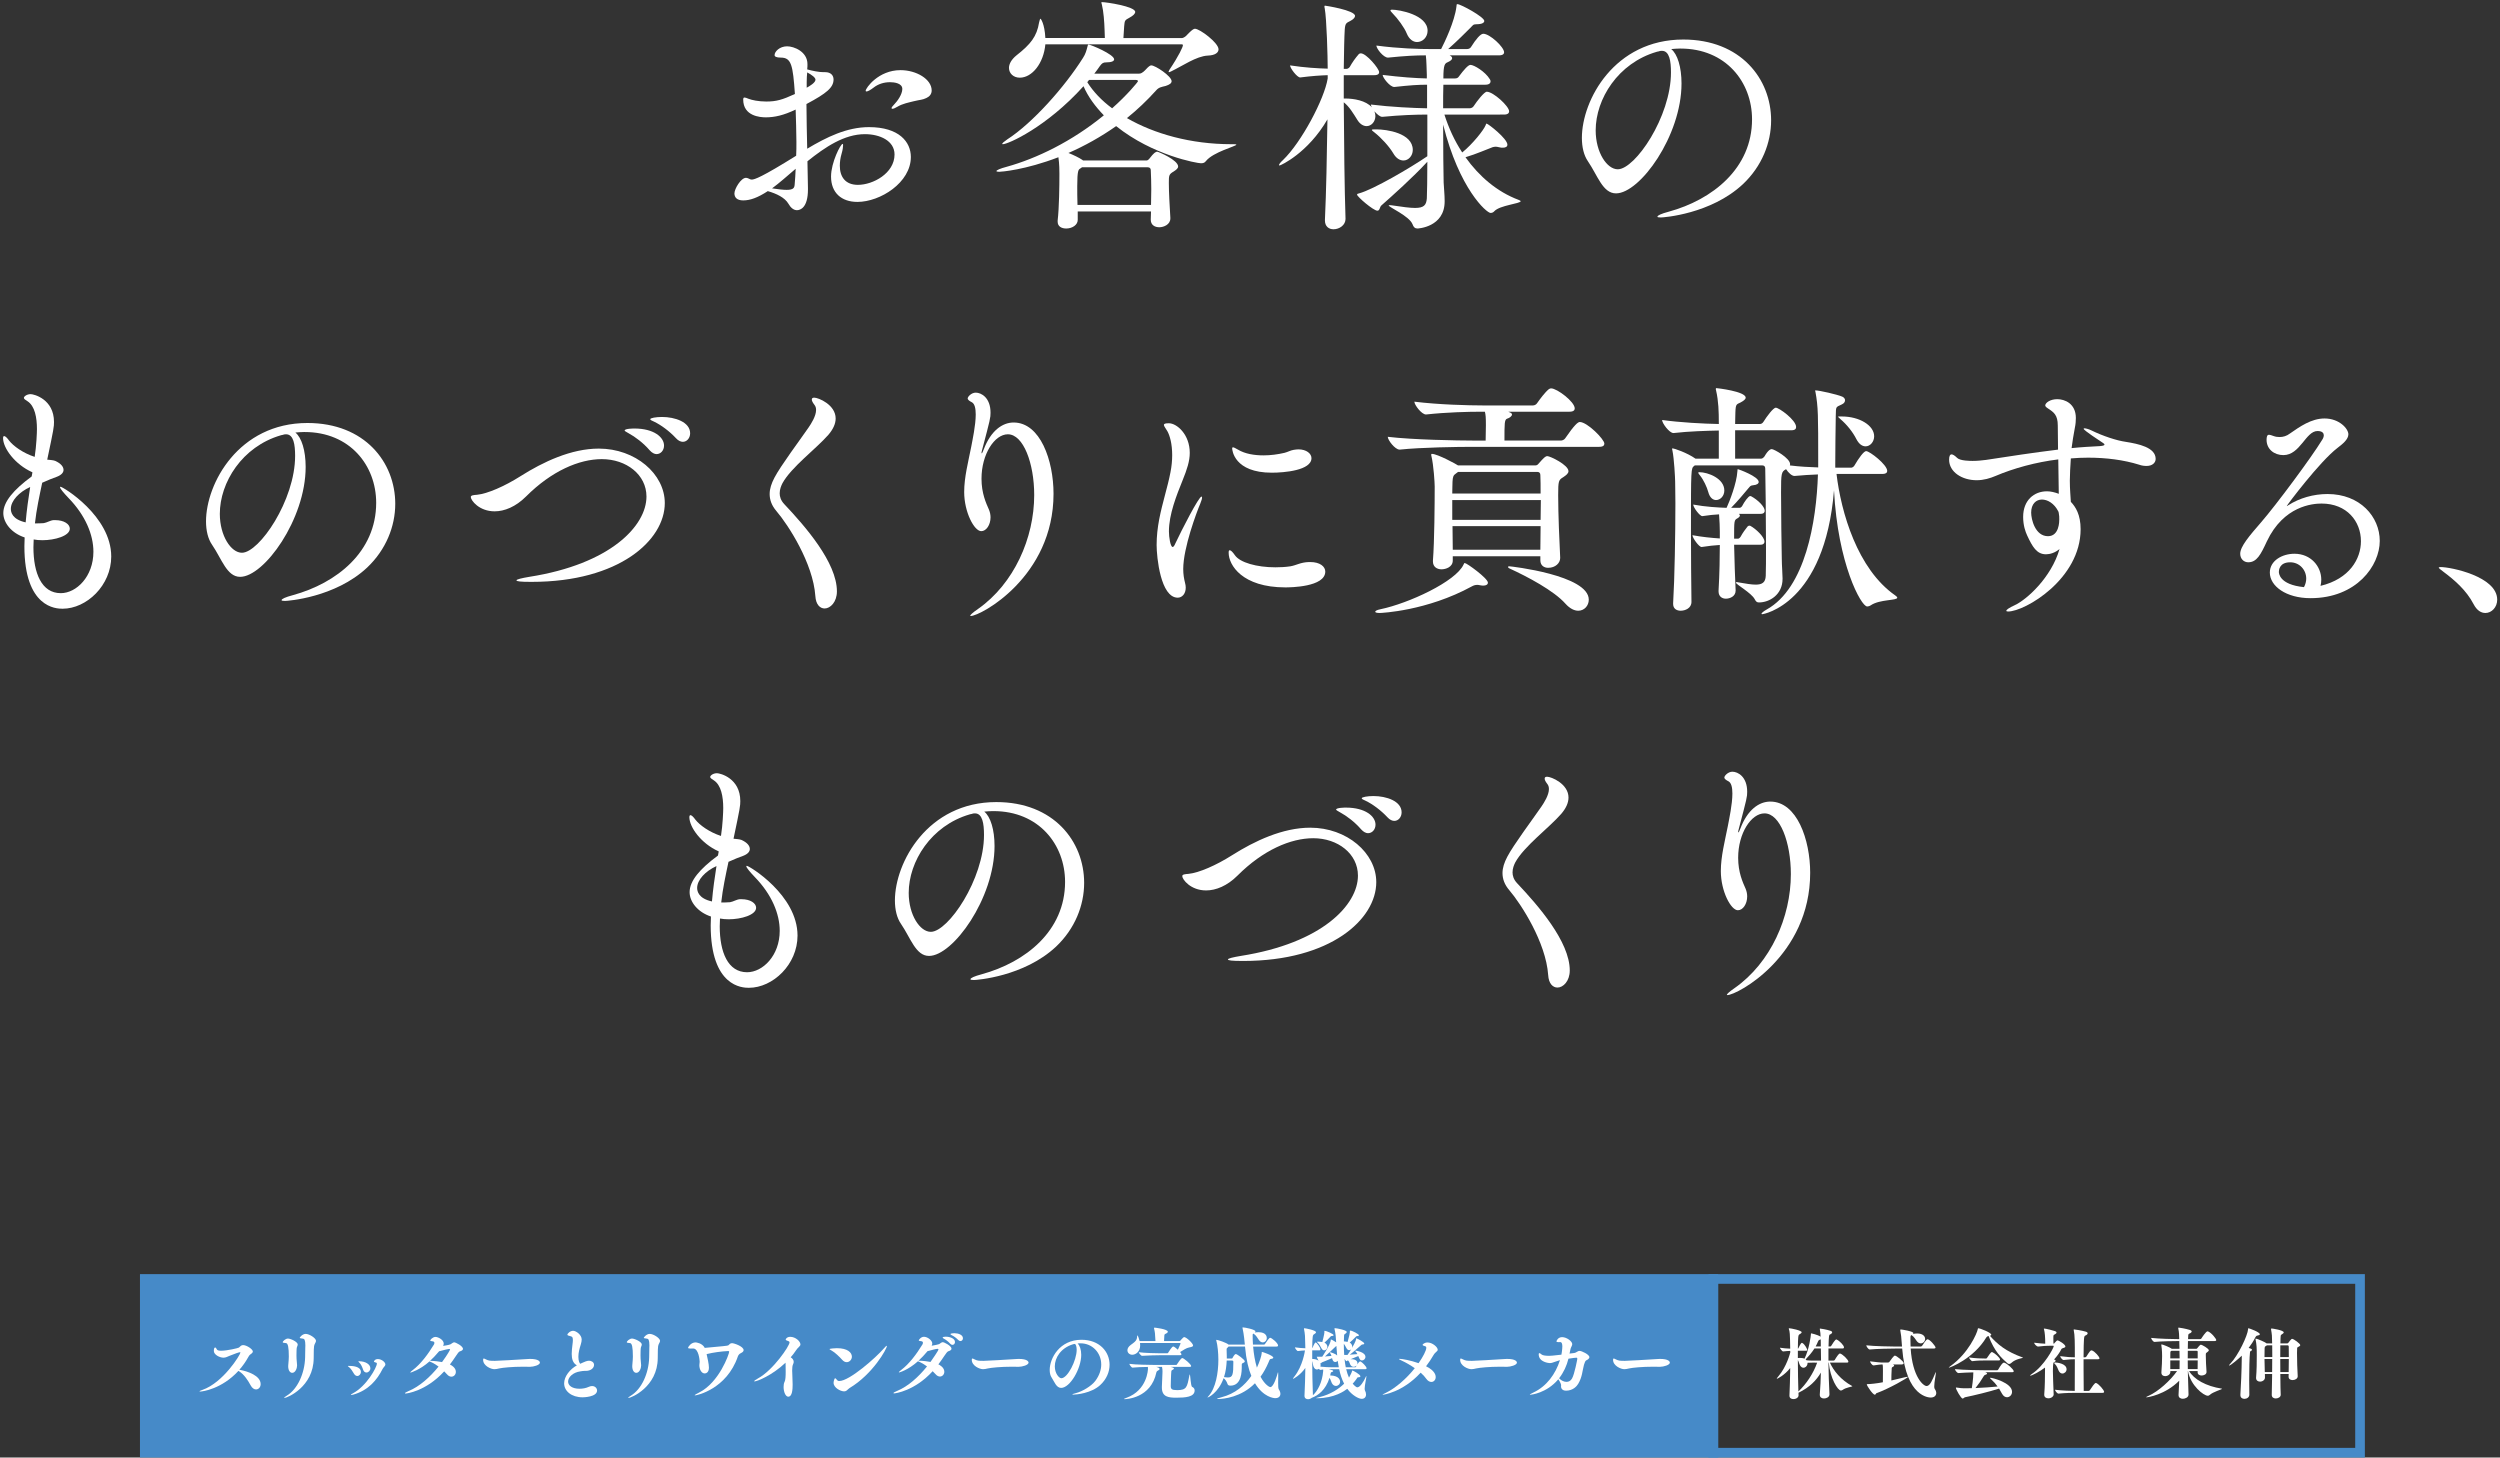 <?xml version="1.0" encoding="utf-8"?>
<!-- Generator: Adobe Illustrator 15.0.0, SVG Export Plug-In  -->
<!DOCTYPE svg PUBLIC "-//W3C//DTD SVG 1.1//EN" "http://www.w3.org/Graphics/SVG/1.1/DTD/svg11.dtd">
<svg version="1.1"
	 xmlns="http://www.w3.org/2000/svg" xmlns:xlink="http://www.w3.org/1999/xlink" xmlns:a="http://ns.adobe.com/AdobeSVGViewerExtensions/3.0/"
	 x="0px" y="0px" width="518px" height="302px" viewBox="0 0 518 302" overflow="visible" enable-background="new 0 0 518 302"
	 xml:space="preserve">
<rect x="0" y="0" width="518" height="302" fill="#333333" stroke="none"/>
<defs>
</defs>
<rect x="29" y="264" fill="#468AC8" width="327" height="38"/>
<g>
	<path fill="#468AC8" d="M488,266v34H356v-34H488 M490,264H354v38h136V264L490,264z"/>
</g>
<g>
	<g>
		<path fill="#FFFFFF" d="M54.006,286.788c0,0.64-0.432,1.104-0.96,1.104c-0.368,0-0.784-0.24-1.104-0.832
			c-0.576-1.057-1.344-2.257-2.401-2.929c-0.032-0.032-0.096-0.048-0.144-0.08c-3.458,3.762-7.443,4.273-7.875,4.273
			c-0.112,0-0.192-0.016-0.192-0.048c0-0.048,0.16-0.128,0.608-0.288c4.322-1.504,7.875-7.315,7.875-7.731
			c0-0.048-0.032-0.08-0.096-0.08c-0.16,0-1.089,0.304-2.161,0.752c-0.432,0.176-0.784,0.384-1.249,0.384c-0.784,0-2-0.608-2-1.393
			c0-0.48,0.112-0.72,0.272-0.72c0.112,0,0.24,0.144,0.368,0.417c0.08,0.176,0.4,0.256,0.864,0.256c1.232,0,3.569-0.544,3.697-0.656
			c0.256-0.224,0.464-0.512,0.849-0.512c0.752,0,2.033,0.864,2.033,1.329c0,0.208-0.208,0.4-0.56,0.64
			c-0.176,0.128-0.352,0.448-0.432,0.592c-0.512,0.928-1.121,1.777-1.809,2.561l0.144,0.016
			C51.333,284.13,54.006,285.042,54.006,286.788z"/>
		<path fill="#FFFFFF" d="M61.444,279.889c0,0.384-0.016,0.672-0.016,0.976c0,0.417,0.016,0.849,0.096,1.617
			c0.016,0.16,0.032,0.288,0.032,0.417c0,0.592-0.336,1.552-1.008,1.552c-0.416,0-0.833-0.448-0.833-1.36
			c0-0.096,0-0.192,0.016-0.304c0.064-0.768,0.112-1.185,0.112-1.712c0-1.873-0.176-2.753-0.576-2.785
			c-0.497-0.032-0.688-0.08-0.688-0.192c0-0.192,0.576-0.752,1.088-0.752c0.496,0,2.017,0.656,2.017,1.232
			c0,0.128-0.032,0.272-0.128,0.464C61.46,279.216,61.444,279.729,61.444,279.889z M65.478,277.824c0,0.32-0.32,0.592-0.4,1.088
			c-0.048,0.224-0.08,0.993-0.08,2.497c-0.032,5.986-5.538,8.243-6.05,8.243c-0.048,0-0.064,0-0.064-0.032
			c0-0.064,0.176-0.224,0.608-0.48c2.145-1.328,3.65-4.562,3.73-7.907c0.016-0.688,0-1.184,0.032-1.953
			c0-0.176,0.016-0.336,0.016-0.496c0-1.168-0.224-1.376-0.464-1.409c-0.464-0.064-0.704-0.08-0.704-0.192
			c0-0.048,0.528-0.8,1.232-0.8C64.117,276.383,65.478,277.279,65.478,277.824z"/>
		<path fill="#FFFFFF" d="M74.773,284.274c0,0.448-0.352,0.832-0.736,0.832c-0.24,0-0.496-0.144-0.688-0.464
			c-0.256-0.417-0.624-1.041-0.944-1.296c-0.208-0.176-0.336-0.256-0.336-0.304c0-0.016,0.048-0.032,0.128-0.032
			C72.98,283.01,74.773,283.074,74.773,284.274z M79.848,282.706c0,0.336-0.384,0.561-0.577,0.944
			c-1.152,2.289-2.945,4.434-6.066,5.314c-0.192,0.048-0.336,0.08-0.416,0.08c-0.064,0-0.096-0.016-0.096-0.032
			c0-0.064,0.128-0.144,0.353-0.272c2.897-1.505,5.042-5.442,5.042-6.195c0-0.128-0.048-0.176-0.112-0.192
			c-0.24-0.112-0.496-0.112-0.496-0.24c0-0.064,0.176-0.512,0.816-0.512C79.063,281.601,79.848,282.242,79.848,282.706z
			 M76.742,283.522c0,0.48-0.416,0.864-0.816,0.864c-0.288,0-0.56-0.176-0.704-0.624c-0.144-0.464-0.416-1.072-0.752-1.409
			c-0.144-0.144-0.224-0.224-0.224-0.256c0-0.032,0.048-0.048,0.128-0.048C75.734,282.049,76.742,282.69,76.742,283.522z"/>
		<path fill="#FFFFFF" d="M95.928,279.488c0,0.24-0.272,0.417-0.672,0.528c-0.208,0.064-0.528,0.544-0.769,0.913
			c-0.416,0.624-0.833,1.232-1.265,1.792c1.089,0.544,1.233,1.201,1.233,1.521c0,0.561-0.4,1.008-0.929,1.008
			c-0.288,0-0.624-0.144-0.928-0.512c-0.16-0.192-0.352-0.384-0.56-0.592c-3.826,4.177-7.859,4.594-7.956,4.594
			c-0.112,0-0.176-0.016-0.176-0.064c0-0.08,0.224-0.224,0.752-0.448c2.289-0.944,4.45-2.897,6.211-5.074
			c-0.448-0.336-0.896-0.608-1.313-0.816c-0.24-0.112-0.432-0.192-0.56-0.256c-2.033,1.809-3.921,2.321-3.938,2.321
			c-0.032,0-0.048-0.016-0.048-0.032c0-0.064,0.176-0.24,0.56-0.528c1.569-1.185,3.105-3.217,4.338-5.25
			c0.032-0.048,0.096-0.192,0.096-0.336s-0.064-0.272-0.288-0.32c-0.336-0.064-0.576-0.064-0.576-0.176
			c0-0.16,0.528-0.752,1.088-0.752c0.544,0,1.713,0.592,1.713,1.376c0,0.176-0.048,0.32-0.128,0.48
			c1.072-0.144,1.504-0.304,1.552-0.336c0.304-0.192,0.512-0.4,0.752-0.4C94.407,278.128,95.928,278.896,95.928,279.488z
			 M93.255,279.632c0-0.08-0.08-0.128-0.208-0.128c-0.16,0-1.121,0.224-1.553,0.352c-0.16,0.048-0.32,0.096-0.496,0.112
			c-0.656,0.784-1.281,1.44-1.889,2c0.96,0,2,0.16,2.481,0.256C92.823,280.545,93.255,279.665,93.255,279.632z"/>
		<path fill="#FFFFFF" d="M111.867,282.337c0,0.512-1.329,0.864-2.033,0.864c-0.384,0-0.88-0.016-1.504-0.016
			c-2.161,0-4.13,0.192-4.882,0.352c-0.384,0.096-0.72,0.16-1.024,0.16c-0.688,0-2.321-0.688-2.321-1.937
			c0-0.192,0.032-0.272,0.144-0.272c0.096,0,0.224,0.064,0.433,0.176c0.56,0.272,0.8,0.304,1.873,0.304
			c0.16,0,5.138-0.24,6.899-0.384c0.112-0.016,0.24-0.016,0.368-0.016C111.627,281.569,111.867,282.129,111.867,282.337z"/>
		<path fill="#FFFFFF" d="M120.732,289.524c-2.321,0-3.842-1.296-3.842-2.897c0-1.457,1.232-2.945,2.641-3.729
			c-0.848-0.464-1.072-1.345-1.072-2.369c0-0.624,0.08-1.296,0.16-1.953c0.048-0.352,0.08-0.672,0.08-0.929
			c0-0.656-0.208-0.72-0.544-0.8c-0.432-0.096-0.592-0.176-0.592-0.304c0-0.224,0.576-0.801,1.185-0.801
			c0.608,0,1.777,0.816,1.777,1.809c0,0.288-0.064,0.624-0.192,1.041c-0.256,0.8-0.496,1.681-0.496,2.529
			c0,0.944,0.272,1.329,0.384,1.457c0.304-0.128,0.768-0.368,1.136-0.496c0.24-0.08,0.48-0.144,0.705-0.144
			c0.416,0,1.024,0.272,1.024,0.864c0,0.624-0.625,1.249-1.729,1.249c-0.08,0-0.144,0-0.208,0c-0.032,0-0.064,0-0.096,0
			c-0.24,0-0.48,0.048-0.8,0.096c-1.537,0.208-2.545,1.216-2.545,2.113c0,0.816,0.833,1.488,2.369,1.488
			c0.608,0,1.312-0.112,1.889-0.384c0.256-0.112,0.48-0.176,0.704-0.176c0.625,0,1.041,0.448,1.041,0.928
			C123.709,289.477,120.86,289.524,120.732,289.524z"/>
		<path fill="#FFFFFF" d="M132.732,279.889c0,0.384-0.016,0.672-0.016,0.976c0,0.417,0.016,0.849,0.096,1.617
			c0.016,0.16,0.032,0.288,0.032,0.417c0,0.592-0.336,1.552-1.008,1.552c-0.416,0-0.833-0.448-0.833-1.36
			c0-0.096,0-0.192,0.016-0.304c0.064-0.768,0.112-1.185,0.112-1.712c0-1.873-0.176-2.753-0.576-2.785
			c-0.497-0.032-0.688-0.08-0.688-0.192c0-0.192,0.576-0.752,1.088-0.752c0.496,0,2.017,0.656,2.017,1.232
			c0,0.128-0.032,0.272-0.128,0.464C132.748,279.216,132.732,279.729,132.732,279.889z M136.766,277.824
			c0,0.32-0.32,0.592-0.4,1.088c-0.048,0.224-0.08,0.993-0.08,2.497c-0.032,5.986-5.538,8.243-6.05,8.243
			c-0.048,0-0.064,0-0.064-0.032c0-0.064,0.176-0.224,0.608-0.48c2.145-1.328,3.65-4.562,3.73-7.907
			c0.016-0.688,0-1.184,0.032-1.953c0-0.176,0.016-0.336,0.016-0.496c0-1.168-0.224-1.376-0.464-1.409
			c-0.464-0.064-0.704-0.08-0.704-0.192c0-0.048,0.528-0.8,1.232-0.8C135.405,276.383,136.766,277.279,136.766,277.824z"/>
		<path fill="#FFFFFF" d="M154.077,279.745c0,0.224-0.176,0.448-0.576,0.624c-0.432,0.192-0.576,0.576-0.624,0.705
			c-2.289,6.69-8.436,8.051-8.868,8.051c-0.048,0-0.064-0.016-0.064-0.032c0-0.064,0.272-0.24,0.912-0.56
			c4.162-2.081,6.227-8.003,6.227-8.452c0-0.08-0.048-0.144-0.192-0.144c-1.329,0.048-3.233,0.32-4.29,0.592l-0.192,0.048
			c0.176,0.736,0.48,2.113,0.48,2.785c0,1.041-0.608,1.217-0.88,1.217c-0.608,0-1.104-0.752-1.104-1.713
			c0-0.304,0.064-0.416,0.064-0.704c0-0.352-0.208-2.753-1.345-2.753c-0.016,0-0.016,0-0.032,0c-0.192,0.016-0.352,0.016-0.48,0.016
			c-0.384,0-0.544-0.048-0.544-0.176c0-0.128,0.577-1.104,1.553-1.104c0.08,0,1.376,0.112,1.905,1.136
			c3.666-0.336,4.786-0.432,4.882-0.528c0.24-0.224,0.4-0.448,0.769-0.448C152.092,278.304,154.077,278.976,154.077,279.745z"/>
		<path fill="#FFFFFF" d="M165.85,278.56c0,0.4-0.496,0.576-0.896,1.201c-0.32,0.496-0.704,0.992-1.121,1.472
			c0.353,0.208,0.625,0.544,0.625,0.944c0,0.16-0.048,0.32-0.128,0.48c-0.144,0.288-0.192,0.736-0.192,1.296
			c0,0.8,0.096,1.825,0.096,2.897c0,0.976-0.064,2.545-0.913,2.545c-0.528,0-0.96-0.944-0.96-2.017c0-0.32,0.048-0.816,0.192-1.04
			c0.208-0.353,0.24-1.249,0.24-2.065c0-0.592-0.016-1.152-0.016-1.457c0-0.112,0-0.304-0.016-0.464
			c-2.769,2.641-5.906,3.874-6.418,3.874c-0.048,0-0.08-0.016-0.08-0.048c0-0.08,0.304-0.304,0.8-0.576
			c3.105-1.681,6.531-6.707,6.531-7.459c0-0.112-0.064-0.192-0.192-0.24c-0.432-0.128-0.608-0.24-0.608-0.368
			c0-0.048,0.224-0.544,0.944-0.544C164.857,276.991,165.85,277.952,165.85,278.56z"/>
		<path fill="#FFFFFF" d="M176.51,281.105c0,0.608-0.496,1.137-1.073,1.137c-0.304,0-0.624-0.144-0.912-0.464
			c-0.544-0.608-1.521-1.569-2.209-1.937c-0.288-0.16-0.432-0.24-0.432-0.304c0-0.128,1.312-0.192,1.521-0.192
			C175.629,279.344,176.51,280.257,176.51,281.105z M176.029,287.604c-0.208,0.128-0.384,0.336-0.576,0.497
			c-0.16,0.128-0.336,0.192-0.544,0.192c-0.752,0-2.193-0.752-2.193-1.777c0-0.336,0.192-0.944,0.32-0.944
			c0.096,0,0.24,0.176,0.48,0.448c0.064,0.08,0.192,0.128,0.384,0.128c2.097,0,7.571-4.818,9.236-6.754
			c0.288-0.336,0.496-0.544,0.592-0.544c0.032,0,0.032,0.032,0.032,0.064C183.761,279.472,180.847,284.723,176.029,287.604z"/>
		<path fill="#FFFFFF" d="M197.153,279.457c0,0.24-0.272,0.416-0.672,0.528c-0.208,0.064-0.544,0.544-0.784,0.913
			c-0.416,0.624-0.832,1.232-1.265,1.793c0.272,0.128,1.233,0.656,1.233,1.536c0,0.544-0.4,0.993-0.913,0.993
			c-0.288,0-0.624-0.144-0.928-0.512c-0.16-0.192-0.368-0.384-0.576-0.592c-3.762,4.114-7.779,4.594-7.956,4.594
			c-0.112,0-0.176-0.016-0.176-0.064c0-0.08,0.24-0.224,0.768-0.448c2.289-0.944,4.434-2.897,6.195-5.074
			c-0.448-0.336-0.896-0.608-1.312-0.816c-0.24-0.112-0.433-0.192-0.561-0.256c-2.129,1.889-3.89,2.321-3.921,2.321
			c-0.032,0-0.048-0.016-0.048-0.032c0-0.064,0.16-0.24,0.544-0.528c1.569-1.185,3.121-3.217,4.354-5.25
			c0.032-0.048,0.096-0.192,0.096-0.336c0-0.145-0.064-0.272-0.288-0.32c-0.336-0.064-0.576-0.064-0.576-0.176
			c0-0.112,0.448-0.752,1.072-0.752c0.785,0,1.729,0.784,1.729,1.376c0,0.176-0.048,0.32-0.128,0.48
			c0.544-0.08,1.44-0.272,1.552-0.336c0.304-0.192,0.512-0.4,0.752-0.4C195.633,278.096,197.153,278.864,197.153,279.457z
			 M194.448,279.617c0-0.08-0.048-0.145-0.16-0.145c-0.304,0-1.376,0.289-1.584,0.353c-0.16,0.048-0.32,0.096-0.496,0.112
			c-0.656,0.784-1.281,1.44-1.889,2.001c0.96,0,2,0.16,2.481,0.256C193.184,281.666,194.448,279.825,194.448,279.617z
			 M197.874,278.08c0,0.32-0.24,0.577-0.528,0.577c-0.16,0-0.32-0.08-0.48-0.256c-0.384-0.448-0.88-0.8-1.265-1.008
			c-0.192-0.096-0.288-0.192-0.288-0.256c0-0.128,0.368-0.176,0.641-0.176C196.721,276.959,197.874,277.279,197.874,278.08z
			 M199.522,277.295c0,0.32-0.224,0.576-0.528,0.576c-0.144,0-0.304-0.08-0.464-0.24c-0.4-0.417-0.896-0.769-1.296-0.96
			c-0.192-0.096-0.304-0.176-0.304-0.24c0-0.144,0.544-0.192,0.8-0.192C198.514,276.239,199.522,276.543,199.522,277.295z"/>
		<path fill="#FFFFFF" d="M213.117,282.337c0,0.512-1.329,0.864-2.033,0.864c-0.384,0-0.88-0.016-1.504-0.016
			c-2.161,0-4.13,0.192-4.882,0.352c-0.384,0.096-0.72,0.16-1.024,0.16c-0.688,0-2.321-0.688-2.321-1.937
			c0-0.192,0.032-0.272,0.144-0.272c0.096,0,0.224,0.064,0.433,0.176c0.56,0.272,0.8,0.304,1.873,0.304
			c0.16,0,5.138-0.24,6.899-0.384c0.112-0.016,0.24-0.016,0.368-0.016C212.877,281.569,213.117,282.129,213.117,282.337z"/>
		<path fill="#FFFFFF" d="M222.397,288.964c-0.128,0-0.208-0.016-0.208-0.048c0-0.048,0.24-0.128,0.769-0.272
			c1.232-0.32,3.137-1.393,3.985-2.513c0.864-1.152,1.232-2.337,1.232-3.409c0-2.449-1.873-4.386-4.273-4.386
			c-0.08,0-0.144,0-0.224,0c-0.128,0-0.272,0.016-0.4,0.032c0.448,0.416,0.752,1.28,0.752,2.353c0,2.881-2.337,6.851-4.162,6.851
			c-1.008,0-1.409-1.297-1.969-2.145c-0.272-0.4-0.4-0.944-0.4-1.568c0-2.449,2.065-6.259,6.579-6.259
			c3.746,0,5.827,2.481,5.827,5.17c0,1.473-0.625,3.009-1.953,4.226C226.095,288.692,223.038,288.964,222.397,288.964z
			 M222.653,278.464c-0.032,0-0.08,0-0.112,0.016c-0.048,0.016-0.128,0.048-0.192,0.048c-2.561,0.769-3.793,2.801-3.793,4.578
			c0,1.521,0.912,2.465,1.345,2.465c1.312,0,3.185-3.713,3.185-5.89C223.085,279.12,222.958,278.464,222.653,278.464z"/>
		<path fill="#FFFFFF" d="M246.807,283.042c0,0.096-0.08,0.176-0.336,0.176h-3.938c0.16,0.032,0.704,0.16,0.704,0.336
			c0,0.096-0.096,0.208-0.384,0.336c-0.145,0.064-0.16,0.304-0.16,0.32c-0.064,0.464-0.112,2.929-0.112,2.977
			c0,0.608,0.176,0.848,1.329,0.848c1.953,0,2.065-0.608,2.513-2.977c0.032-0.192,0.064-0.272,0.096-0.272
			c0.128,0,0.176,2.449,0.497,2.577c0.352,0.144,0.512,0.432,0.512,0.736c0,1.376-1.969,1.504-3.794,1.504
			c-1.632,0-2.993-0.16-2.993-2.097v-0.208c0-0.16,0.112-2.193,0.112-2.625c0-0.16,0.016-0.336,0.016-0.528
			c0-0.256-0.016-0.544-0.096-0.929h-1.201c0.224,0.064,0.4,0.128,0.464,0.16c0.16,0.096,0.24,0.192,0.24,0.272
			c0,0.128-0.176,0.256-0.448,0.4c-0.128,0.064-0.208,0.224-0.224,0.304c-1.121,5.41-6.307,5.554-6.611,5.554
			c-0.08,0-0.128-0.016-0.128-0.032c0-0.032,0.192-0.112,0.528-0.24c4.322-1.569,4.466-5.858,4.466-6.035
			c0-0.112,0-0.24-0.016-0.368c-1.121,0.016-2.609,0.064-3.185,0.144h-0.016c-0.176,0-0.641-0.608-0.641-0.784
			c1.104,0.176,4.546,0.224,5.154,0.224h4.578c0.032,0,0.08-0.032,0.128-0.112c0.816-1.249,1.008-1.312,1.12-1.312
			C245.27,281.393,246.807,282.674,246.807,283.042z M241.973,275.935c0,0.128-0.128,0.288-0.544,0.464
			c-0.192,0.096-0.192,0.145-0.24,1.473h3.153c0.064,0,0.16-0.016,0.208-0.08c0.048-0.048,0.641-0.752,0.785-0.752
			c0.496,0,1.873,1.329,1.873,1.745c0,0.208-0.24,0.304-0.848,0.416c-0.544,0.096-1.168,0.528-1.841,0.944
			c0.112,0.128,0.272,0.336,0.272,0.48c0,0.096-0.064,0.176-0.304,0.176h-4.114c-0.592,0-2.769,0.048-3.745,0.128
			c-0.192,0-0.672-0.577-0.672-0.752c1.104,0.176,3.81,0.224,4.434,0.224h1.489c0.032,0,0.128-0.048,0.176-0.128
			c0.064-0.112,0.769-1.281,1.041-1.281c0.144,0,0.576,0.304,0.96,0.672c0.512-1.121,0.544-1.217,0.544-1.329
			c0-0.064-0.048-0.064-0.096-0.064h-8.292c0.016,0.16,0.032,0.336,0.032,0.496c0,1.312-0.944,1.937-1.633,1.937
			c-0.576,0-1.008-0.4-1.008-0.929c0-0.352,0.192-0.736,0.688-1.104c0.624-0.464,1.216-0.816,1.296-1.504
			c0.032-0.32,0.048-0.48,0.096-0.48c0.08,0,0.368,0.816,0.448,1.184h3.282c-0.064-1.617-0.128-1.889-0.272-2.529
			c-0.016-0.064-0.032-0.128-0.032-0.16c0-0.064,0.032-0.096,0.128-0.096C239.316,275.086,241.973,275.391,241.973,275.935z"/>
		<path fill="#FFFFFF" d="M250.236,289.572c-0.016,0-0.032,0-0.032-0.016c0-0.048,0.064-0.128,0.208-0.288
			c1.488-1.633,2.033-4.834,2.033-7.523c0-1.408-0.16-3.025-0.417-3.938c-0.016-0.08-0.032-0.128-0.032-0.16
			c0-0.016,0.016-0.032,0.048-0.032c0.32,0,2.145,0.624,2.513,0.992h3.377c-0.032-0.368-0.192-2.177-0.464-3.329
			c-0.016-0.08-0.032-0.128-0.032-0.176c0-0.048,0.032-0.064,0.112-0.064c0.416,0,2.578,0.448,2.578,0.816
			c0,0.08-0.049,0.16-0.145,0.24c0.191-0.032,0.464-0.064,0.768-0.064c1.649,0,1.729,0.977,1.729,1.201
			c0,0.496-0.384,0.913-0.833,0.913c-0.271,0-0.56-0.144-0.8-0.497c-0.24-0.352-0.64-1.04-1.057-1.264l-0.112-0.064
			c-0.128,0.096-0.128,0.16-0.128,0.336c0,0.624,0.016,1.28,0.064,1.953h2.272c0.096,0,0.176-0.064,0.225-0.144
			c0.336-0.528,0.881-1.28,1.057-1.28c0.32,0,1.648,1.104,1.648,1.601c0,0.112-0.064,0.224-0.32,0.224h-4.85
			c0.128,1.473,0.368,2.993,0.785,4.37c0.544-1.168,0.96-2.465,0.992-2.977c0.017-0.208,0-0.288,0.063-0.288
			c0.08,0,2.338,0.736,2.338,1.2c0,0.144-0.225,0.224-0.4,0.24c-0.336,0.048-0.32,0.08-0.576,0.704
			c-0.465,1.089-1.009,2.097-1.665,2.993c0.896,1.697,1.873,2.161,2.017,2.161c0.736,0,1.425-2.529,1.488-2.753
			c0.033-0.16,0.064-0.256,0.097-0.304c0.017-0.016,0.017-0.032,0.017-0.032c0.031,0,0.047,0.192,0.047,0.48
			c0,0.448-0.016,1.104-0.016,1.696c0,0.641,0.016,1.201,0.129,1.361c0.224,0.336,0.336,0.656,0.336,0.944
			c0,0.528-0.385,0.896-1.057,0.896c-0.32,0-2.449-0.192-4.21-3.089c-2.817,2.881-6.467,3.265-7.635,3.265
			c-0.16,0-0.224-0.016-0.224-0.032c0-0.064,0.336-0.176,0.929-0.336c2.817-0.72,4.802-2.449,6.178-4.417
			c-0.56-1.361-1.056-3.233-1.312-6.083h-3.409c-0.352,0.352-0.4,0.4-0.4,0.512v0.256c0.016,0.384,0.032,0.8,0.032,1.232v0.48h0.977
			c0.176,0,0.192-0.064,0.224-0.144c0.032-0.064,0.4-0.784,0.672-0.784c0.272,0,1.857,1.168,1.857,1.504
			c0,0.128-0.096,0.24-0.336,0.336c-0.272,0.112-0.289,0.192-0.289,0.417v0.256c0,1.088-0.016,4.034-2.353,4.034
			c-0.32,0-0.544-0.112-0.608-0.368c-0.176-0.56-0.512-0.944-0.8-1.185C252.429,288.66,250.284,289.572,250.236,289.572z
			 M253.614,285.331c0.336,0.048,0.592,0.08,0.8,0.08c1.008,0,1.136-0.576,1.136-3.217c0-0.176-0.032-0.288-0.304-0.288h-1.072
			C254.126,283.026,253.982,284.21,253.614,285.331z"/>
		<path fill="#FFFFFF" d="M267.938,285.699c-0.017,0-0.032-0.016-0.032-0.032c0-0.064,0.096-0.208,0.304-0.464
			c1.713-2.161,2.161-5.218,2.178-5.394c-0.465,0.016-0.993,0.064-1.457,0.128h-0.016c-0.177,0-0.609-0.592-0.609-0.768
			c0.656,0.112,1.473,0.16,2.162,0.192c-0.049-2.689-0.064-2.849-0.273-3.954c-0.016-0.032-0.016-0.064-0.016-0.096
			c0-0.08,0.032-0.096,0.112-0.096c0.16,0,2.385,0.4,2.385,0.832c0,0.16-0.239,0.32-0.433,0.432
			c-0.239,0.144-0.319,0.368-0.352,2.849c0.016-0.016,0.048-0.032,0.064-0.064c0.031-0.096,0.447-1.104,0.64-1.104
			c0.208,0,0.993,1.009,0.993,1.457c0,0.096-0.049,0.176-0.24,0.176h-1.457v1.777c0.448,0.016,0.961,0.096,1.312,0.368
			c-0.08-0.16-0.368-0.705-0.368-0.8c0-0.016,0.017-0.016,0.017-0.016h0.399c0.272,0,0.544,0,0.721-0.016
			c0.144-0.208,1.761-2.657,1.761-3.458c0-0.096,0-0.112,0.031-0.112c0.129,0,0.625,0.288,1.089,0.592
			c-0.063-1.041-0.096-1.777-0.336-2.737c-0.017-0.048-0.017-0.08-0.017-0.096c0-0.08,0.033-0.096,0.097-0.096
			c0.319,0,2.448,0.4,2.448,0.784c0,0.144-0.159,0.288-0.399,0.448c-0.16,0.096-0.16,0.144-0.16,0.432
			c-0.017,0.352-0.032,0.705-0.032,1.072c0.24,0.016,0.512,0.048,0.769,0.112c0.32-1.088,0.479-1.889,0.479-2.065
			c0-0.048-0.016-0.096-0.016-0.128v-0.048c0-0.064,0.032-0.112,0.096-0.112c0.4,0,1.793,0.752,1.793,0.96
			c0,0.096-0.096,0.176-0.352,0.176c-0.129,0-0.209,0.048-0.288,0.144c-0.304,0.336-0.849,0.832-1.28,1.216
			c0.304,0.128,0.527,0.512,0.527,0.816c0,0.096-0.016,0.192-0.048,0.272c0.816-1.376,0.849-1.761,0.849-1.873
			c0-0.096,0-0.112,0.031-0.112c0.16,0,1.666,0.8,1.666,1.088c0,0.096-0.113,0.192-0.369,0.192c-0.128,0-0.191,0.064-0.287,0.144
			c-0.785,0.672-1.666,1.473-2.354,1.969c0.512-0.048,1.088-0.064,1.584-0.112c-0.096-0.192-0.207-0.368-0.319-0.48
			c-0.08-0.08-0.128-0.16-0.128-0.192c0-0.032,0.016-0.048,0.08-0.048c0.063,0,2.032,0.272,2.032,1.296
			c0,0.4-0.353,0.736-0.704,0.736c-0.385,0-0.448-0.176-0.784-0.912c-0.513,0.224-1.153,0.48-1.633,0.672
			c0.08,0,0.16-0.016,0.24-0.016c1.024,0,1.232,0.544,1.232,0.816c0,0.096-0.017,0.192-0.048,0.272
			c0.191-0.304,0.447-0.64,0.607-0.64c0.033,0,0.049,0,0.064,0.016c0.353,0.16,1.265,1.072,1.265,1.408
			c0,0.096-0.063,0.192-0.272,0.192h-3.953c0.145,0.624,0.336,1.216,0.576,1.745l0.064-0.096c0.176-0.368,0.432-0.768,0.544-1.152
			c0.048-0.16,0.048-0.224,0.096-0.224c0.144,0,1.665,0.833,1.665,1.201c0,0.144-0.192,0.208-0.353,0.208h-0.096
			c-0.192,0-0.177,0.08-0.448,0.464c-0.192,0.272-0.448,0.577-0.705,0.865c0.177,0.208,0.689,0.752,0.961,0.752
			c0.592,0,1.345-1.264,1.681-2.017c0.032-0.096,0.144-0.32,0.192-0.32c0.016,0,0.016,0.016,0.016,0.048
			c0,0.336-0.367,1.84-0.367,2.561c0,0.144,0.016,0.272,0.047,0.336c0.16,0.32,0.24,0.608,0.24,0.864
			c0,0.544-0.336,0.913-0.896,0.913c-0.624,0-2-0.72-2.992-2.081c-0.561,0.432-2.658,1.953-6.275,1.953
			c-0.144,0-0.208,0-0.208-0.016c0-0.032,0.257-0.096,0.688-0.208c2.305-0.544,4.065-1.729,5.139-2.785
			c-0.465-0.913-0.801-1.921-1.025-3.009h-2.16c0.72,0.192,0.928,0.256,0.928,0.384c0,0.064-0.096,0.16-0.24,0.192
			c-0.176,0.048-0.24,0.048-0.304,0.336l-0.08,0.384c2.032,0.048,2.049,1.185,2.049,1.312c0,0.496-0.416,0.864-0.864,0.864
			c-0.305,0-0.625-0.16-0.848-0.592c-0.145-0.256-0.24-0.736-0.48-1.088c-0.801,2.529-2.369,3.666-3.682,4.146
			c-0.209,0.176-0.496,0.288-0.769,0.288c-0.384,0-0.736-0.208-0.736-0.688v-0.064c0.097-1.857,0.144-3.842,0.177-5.73
			C269.394,284.979,267.984,285.699,267.938,285.699z M274.164,284.082v-0.32c-0.209,0.016-0.4,0.048-0.561,0.08h-0.016
			c-0.08,0-0.225-0.096-0.337-0.208c-0.112,0.08-0.256,0.128-0.384,0.128c-0.256,0-0.512-0.16-0.688-0.561
			c-0.16-0.368-0.144-0.864-0.288-1.184c0.016,2.257,0.048,4.866,0.145,7.075C272.995,288.228,273.972,286.467,274.164,284.082z
			 M275.027,279.056c0,0.4-0.304,0.736-0.64,0.736c-0.208,0-0.416-0.112-0.576-0.416c-0.224-0.417-0.496-0.929-0.769-1.152
			c-0.096-0.08-0.145-0.128-0.145-0.176s0.049-0.064,0.16-0.064c0.129,0,0.801,0.048,0.929,0.08
			c0.032-0.128,0.433-1.665,0.433-2.033c0-0.048-0.016-0.096-0.016-0.128v-0.048c0-0.08,0.031-0.112,0.096-0.112
			c0.304,0,1.824,0.656,1.824,0.896c0,0.08-0.111,0.176-0.367,0.176c-0.129,0-0.209,0.048-0.289,0.144
			c-0.304,0.336-0.816,0.864-1.248,1.249C274.964,278.448,275.027,278.88,275.027,279.056z M273.635,282.85
			c0,0.112-0.016,0.224-0.047,0.32c0.816,0.096,1.92,0.128,2.289,0.128h1.52c-0.08-0.432-0.16-0.896-0.224-1.344
			c-0.128,0.16-0.32,0.256-0.513,0.256c-0.24,0-0.464-0.16-0.576-0.528c-0.031-0.08-0.048-0.176-0.08-0.272
			c-0.736,0.336-1.729,0.72-2.08,0.864c-0.129,0.048-0.145,0.208-0.256,0.208c-0.033,0-0.064-0.016-0.113-0.048
			C273.604,282.578,273.635,282.722,273.635,282.85z M275.877,280.945c-0.064-0.208-0.129-0.384-0.24-0.512
			c-0.064-0.08-0.113-0.144-0.113-0.192c0-0.032,0.033-0.048,0.08-0.048c0.113,0,1.025,0.24,1.457,0.672
			c-0.064-0.656-0.111-1.312-0.16-1.984c-0.048,0.016-0.08,0.064-0.128,0.096c-0.672,0.608-1.536,1.489-2.241,2.081
			C274.964,281.025,275.444,280.993,275.877,280.945z M278.518,280.737h0.688c0.225-0.304,0.496-0.72,0.77-1.185
			c-0.113,0.128-0.273,0.208-0.433,0.208c-0.192,0-0.4-0.128-0.561-0.433c-0.16-0.304-0.353-0.656-0.544-0.912
			C278.438,279.184,278.469,279.969,278.518,280.737z M281.094,282.914c-0.144,0.176-0.383,0.288-0.623,0.288
			c-0.225,0-0.449-0.096-0.625-0.336c-0.145-0.192-0.24-0.736-0.48-0.928l-0.111-0.08c-0.096,0.064-0.129,0.176-0.225,0.176
			c-0.111,0-0.208-0.08-0.447-0.464c0.063,0.592,0.144,1.168,0.256,1.729h1.984c0.032,0,0.112-0.048,0.145-0.128
			C280.982,283.106,281.03,283.01,281.094,282.914z"/>
		<path fill="#FFFFFF" d="M297.896,279.665c0,0.352-0.496,0.448-0.88,1.121c-0.464,0.784-0.96,1.568-1.536,2.305
			c1.92,0.944,2,1.953,2,2.225c0,0.592-0.4,1.024-0.896,1.024c-0.352,0-0.736-0.192-1.088-0.688c-0.272-0.4-0.656-0.816-1.137-1.232
			c-3.81,4.146-7.827,4.578-7.875,4.578c-0.016,0-0.032,0-0.032-0.016c0-0.032,0.272-0.192,0.784-0.433
			c1.921-0.944,4.162-2.865,5.906-5.058c-0.863-0.608-1.824-1.168-2.673-1.553c-0.239-0.112-0.608-0.272-0.608-0.352
			c0-0.016,0.049-0.032,0.16-0.032c0.528,0,2.273,0.32,3.906,0.896c0.928-1.312,1.6-2.641,1.6-3.169
			c0-0.208-0.096-0.304-0.224-0.336c-0.288-0.08-0.544-0.16-0.544-0.304c0-0.08,0.385-0.48,1.024-0.48
			C296.793,278.16,297.896,279.12,297.896,279.665z"/>
		<path fill="#FFFFFF" d="M314.306,282.337c0,0.512-1.329,0.864-2.033,0.864c-0.384,0-0.88-0.016-1.505-0.016
			c-2.16,0-4.129,0.192-4.881,0.352c-0.385,0.096-0.721,0.16-1.025,0.16c-0.688,0-2.32-0.688-2.32-1.937
			c0-0.192,0.031-0.272,0.144-0.272c0.097,0,0.224,0.064,0.433,0.176c0.561,0.272,0.801,0.304,1.873,0.304
			c0.16,0,5.138-0.24,6.898-0.384c0.111-0.016,0.24-0.016,0.368-0.016C314.065,281.569,314.306,282.129,314.306,282.337z"/>
		<path fill="#FFFFFF" d="M329.32,281.201c0,0.32-0.385,0.544-0.689,0.688c-0.127,0.064-0.319,0.464-0.432,0.896
			c-0.352,1.329-0.352,2.529-1.201,3.954c-0.287,0.496-1.104,1.409-2.512,1.409c-0.977,0-1.041-0.736-1.041-0.849
			c0-0.08,0.016-0.144,0.016-0.256c0-0.4-0.464-1.121-0.576-1.265c-2.433,2.913-5.682,3.217-5.826,3.217c-0.048,0-0.08,0-0.08-0.016
			c0-0.064,0.256-0.224,0.769-0.464c2.688-1.265,4.562-3.793,5.474-6.691c-0.384,0.112-0.768,0.24-1.12,0.368
			c-0.368,0.144-0.656,0.24-0.992,0.24c-0.112,0-2.289-0.16-2.289-1.825c0-0.176,0.048-0.24,0.128-0.24
			c0.112,0,0.289,0.112,0.48,0.288c0.225,0.192,0.864,0.272,1.568,0.272c0.032,0,0.992-0.032,2.529-0.24
			c0.176-0.944,0.191-1.617,0.191-1.713c0-0.512-0.111-0.896-0.447-0.896c-0.016,0-0.016,0-0.032,0c-0.128,0-0.24,0.016-0.32,0.016
			c-0.288,0-0.416-0.048-0.416-0.16c0-0.16,0.336-0.88,1.169-0.88c0.96,0,2.096,0.88,2.096,1.441c0,0.112-0.031,0.256-0.111,0.416
			c-0.225,0.464-0.24,0.48-0.448,1.553c0.368-0.048,0.704-0.096,1.009-0.128c0.4-0.048,0.64-0.432,1.088-0.432
			C327.703,279.905,329.32,280.641,329.32,281.201z M326.822,281.553c0-0.096-0.047-0.24-0.176-0.24c-0.16,0-0.864,0.08-1.664,0.208
			c-0.353,1.441-0.992,2.85-1.938,4.05l0.176,0.176c0.32,0.304,0.849,0.576,1.361,0.576c0.432,0,0.848-0.192,1.137-0.688
			C326.263,284.674,326.822,281.585,326.822,281.553z"/>
		<path fill="#FFFFFF" d="M345.992,282.337c0,0.512-1.328,0.864-2.033,0.864c-0.384,0-0.88-0.016-1.504-0.016
			c-2.161,0-4.131,0.192-4.883,0.352c-0.384,0.096-0.72,0.16-1.023,0.16c-0.689,0-2.322-0.688-2.322-1.937
			c0-0.192,0.033-0.272,0.145-0.272c0.096,0,0.225,0.064,0.433,0.176c0.56,0.272,0.8,0.304,1.872,0.304
			c0.16,0,5.139-0.24,6.899-0.384c0.112-0.016,0.239-0.016,0.368-0.016C345.752,281.569,345.992,282.129,345.992,282.337z"/>
		<path fill="#FFFFFF" d="M379.062,288.932c0,0.528-0.607,0.833-1.12,0.833c-0.464,0-0.88-0.224-0.88-0.752v-0.096
			c0.127-1.504,0.191-3.041,0.224-4.514c-0.913,1.569-2.289,3.025-4.642,4.178c0,0.176,0.016,0.336,0.016,0.496v0.016
			c0,0.464-0.496,0.8-1.072,0.8c-0.432,0-0.816-0.208-0.816-0.704v-0.048c0.08-1.584,0.128-3.633,0.16-5.682
			c-1.185,1.504-2.674,2.225-2.737,2.225c-0.032,0-0.048,0-0.048-0.032c0-0.064,0.111-0.224,0.336-0.48
			c1.713-2.001,2.417-4.77,2.465-4.978l-0.016-0.288c-0.465,0.016-0.961,0.048-1.457,0.112h-0.016c-0.192,0-0.656-0.592-0.656-0.768
			c0.688,0.112,1.457,0.16,2.129,0.192c-0.049-3.217-0.096-3.569-0.272-4.034c-0.016-0.048-0.032-0.08-0.032-0.112
			c0-0.064,0.049-0.08,0.112-0.08c0.288,0,2.562,0.432,2.562,0.832c0,0.16-0.256,0.32-0.449,0.432
			c-0.256,0.144-0.303,0.368-0.336,2.961c0.033-0.016,0.097-0.048,0.112-0.096c0.497-1.088,0.656-1.104,0.721-1.104
			c0.032,0,0.063,0,0.08,0.016c0.576,0.304,1.04,1.329,1.04,1.457c0,0.08-0.064,0.16-0.288,0.16h-1.665v1.504
			c0.145-0.016,0.289-0.016,0.433-0.016c0.336,0,0.656,0.032,0.944,0.16c0.961-1.92,1.328-4.77,1.328-5.09c0-0.112,0-0.16,0.08-0.16
			c0,0,1.249,0.256,1.922,0.688c-0.017-0.496-0.049-1.008-0.145-1.473c-0.016-0.064-0.016-0.112-0.016-0.144
			c0-0.048,0.016-0.064,0.063-0.064c0.112,0,1.36,0.192,2.146,0.464c0.239,0.08,0.352,0.192,0.352,0.32
			c0,0.16-0.176,0.336-0.496,0.464c-0.112,0.048-0.208,0.096-0.256,2.465h0.352c0.112,0,0.176-0.08,0.225-0.16
			c0.16-0.288,0.8-1.296,1.023-1.296c0.033,0,0.064,0,0.08,0.016c0.593,0.256,1.521,1.216,1.521,1.617
			c0,0.128-0.064,0.24-0.289,0.24h-2.929v2.513h1.04c0.097,0,0.225-0.064,0.272-0.144c0.257-0.448,0.801-1.329,1.057-1.329
			c0.032,0,0.063,0,0.097,0.016c0.543,0.192,1.664,1.296,1.664,1.665c0,0.112-0.064,0.208-0.336,0.208h-3.49
			c0.736,1.649,2.242,3.57,4.61,4.85c0.017,0.016,0.032,0.016,0.032,0.032c0,0.128-1.265,0.224-2.033,0.784
			c-0.096,0.064-0.224,0.112-0.336,0.112c-0.656,0-2.225-2.561-2.513-5.778h-0.064c0.017,2.033,0.097,4.354,0.208,6.563V288.932z
			 M375.493,282.337c-0.416,0-0.704,0.016-0.976,0.032v0.096c0,0.496-0.4,0.928-0.85,0.928c-0.239,0-0.512-0.144-0.703-0.496
			c-0.192-0.336-0.257-0.8-0.449-1.088c0.017,2.257,0.049,4.802,0.112,6.499c1.616-1.505,3.105-3.714,3.89-5.971H375.493z
			 M377.318,281.921c0-0.88-0.016-1.729-0.032-2.513h-1.329c-0.544,0.849-1.216,1.617-1.824,2.257
			c0.048,0.048,0.096,0.08,0.145,0.144l0.047,0.048c0.417,0.032,0.801,0.064,1.232,0.064H377.318z M377.27,278.528
			c0-0.304,0-0.656-0.016-1.008l-0.271,0.096c-0.097,0.032-0.209,0.128-0.289,0.336c-0.144,0.352-0.304,0.705-0.496,1.041h1.072
			V278.528z"/>
		<path fill="#FFFFFF" d="M395.891,279.424c0.385,5.922,2.642,7.763,3.298,7.763c0.736,0,1.232-1.345,1.761-2.593
			c0.096-0.208,0.145-0.304,0.16-0.304s0.016,0.032,0.016,0.08c0,0.368-0.352,2-0.352,2.897c0,0.24,0.031,0.416,0.096,0.512
			c0.225,0.304,0.32,0.608,0.32,0.864c0,0.528-0.416,0.928-1.137,0.928c-0.271,0-5.105-0.016-5.922-10.148h-1.457
			c-0.881,0-3.857,0.048-5.266,0.192h-0.017c-0.272,0-0.704-0.657-0.704-0.865c1.617,0.192,5.139,0.256,6.051,0.256h1.359
			c-0.176-2.321-0.176-2.321-0.352-3.297c-0.016-0.064-0.016-0.096-0.016-0.144c0-0.064,0.031-0.096,0.145-0.096
			c0.191,0,2.576,0.384,2.576,0.752c0,0.064-0.031,0.112-0.08,0.176c0.24-0.064,0.545-0.096,0.865-0.096
			c1.248,0,1.648,0.64,1.648,1.12c0,0.497-0.416,0.929-0.896,0.929c-0.272,0-0.561-0.128-0.816-0.448
			c-0.272-0.352-0.561-0.913-1.025-1.201l-0.096-0.064c-0.207,0.128-0.207,0.128-0.207,0.913c0,0.48,0.016,0.96,0.031,1.457h2.098
			c0.111,0,0.239-0.08,0.303-0.176c0.85-1.312,1.025-1.329,1.105-1.329c0.48,0,1.664,1.409,1.664,1.713
			c0,0.112-0.096,0.208-0.4,0.208H395.891z M392.193,282.722c0.145,0.048,0.272,0.096,0.272,0.224c0,0.096-0.097,0.208-0.353,0.32
			c-0.048,0.016-0.144,0.096-0.144,0.192c-0.064,1.041-0.08,1.825-0.08,2.577c1.12-0.256,2.145-0.512,2.881-0.688
			c0.224-0.048,0.384-0.08,0.48-0.08c0.048,0,0.08,0.016,0.08,0.032c0,0.176-3.874,2.417-6.579,3.393
			c-0.048,0.016-0.096,0.289-0.288,0.289c-0.433,0-1.665-1.873-1.665-2.129c0-0.064,0.064-0.064,0.177-0.064
			c0.479,0,1.872-0.128,3.153-0.384c0.016-0.833,0.016-1.697,0.016-2.401c0-0.833-0.016-1.041-0.064-1.281h-0.303
			c-0.225,0-0.657,0.064-1.537,0.192h-0.032c-0.32,0-0.736-0.656-0.736-0.848c1.665,0.192,2.049,0.256,2.401,0.256h1.296
			c0.112,0,0.272-0.064,0.337-0.176c0.224-0.336,0.896-1.265,1.104-1.265c0.353,0,1.842,1.232,1.842,1.553
			c0,0.128-0.129,0.288-0.465,0.288H392.193z"/>
		<path fill="#FFFFFF" d="M419.167,281.313c0,0.096-1.536,0.24-2.385,1.057c-0.128,0.128-0.304,0.24-0.496,0.24
			c-0.112,0-0.24-0.048-0.368-0.16c-1.185-1.041-2.721-2.481-3.873-5.618c-0.033,0-0.064,0.016-0.113,0.016
			c-0.111,0.016-0.271,0.112-0.383,0.288c-2.626,4.386-7.492,6.243-7.732,6.243c-0.016,0-0.031,0-0.031-0.016
			c0-0.032,0.111-0.144,0.384-0.336c3.634-2.593,5.475-6.739,5.634-7.651c0.017-0.096,0-0.16,0.097-0.16
			c0.384,0,2.688,0.912,2.688,1.329c0,0.096-0.096,0.176-0.271,0.24c1.553,1.745,3.297,3.233,6.818,4.498
			C419.151,281.297,419.167,281.297,419.167,281.313z M417.246,284.13c0,0.096-0.08,0.192-0.352,0.192h-5.555
			c0.049,0.016,0.385,0.112,0.385,0.272c0,0.096-0.129,0.208-0.385,0.272c-0.128,0.032-0.225,0.128-0.32,0.288
			c-0.496,0.848-1.072,1.681-1.696,2.449c1.681-0.064,3.329-0.192,4.577-0.32c-0.352-0.496-0.768-0.977-1.232-1.393
			c-0.16-0.144-0.336-0.288-0.336-0.368c0-0.032,0.032-0.048,0.097-0.048c0.384,0,4.466,1.024,4.466,2.914
			c0,0.64-0.496,1.12-1.041,1.12c-0.367,0-0.752-0.208-1.04-0.736c-0.177-0.336-0.384-0.704-0.608-1.056
			c-1.953,0.64-5.17,1.409-7.043,1.792c-0.208,0.048-0.32,0.272-0.496,0.272c-0.368,0-1.408-1.937-1.408-2.209
			c0-0.064,0.016-0.08,0.08-0.08c0.031,0,0.08,0,0.128,0.016c0.608,0.112,1.169,0.144,1.473,0.144c0.528,0,1.072,0,1.616-0.016
			c0.016-0.096,0.32-1.905,0.32-3.281c-1.152,0.032-2.369,0.08-3.073,0.144h-0.017c-0.287,0-0.72-0.608-0.72-0.816
			c1.616,0.192,5.667,0.24,6.579,0.24h2.129c0.111,0,0.191-0.048,0.24-0.128c0.464-0.8,0.912-1.457,1.184-1.457
			c0.049,0,0.096,0.016,0.129,0.016C415.918,282.562,417.246,283.746,417.246,284.13z M414.413,281.713
			c0,0.096-0.063,0.176-0.319,0.176h-2.722c-0.704,0-1.601,0-2.705,0.144h-0.017c-0.191,0-0.672-0.608-0.672-0.768
			c1.312,0.192,2.689,0.224,3.426,0.224h0.111c0.049,0,0.145-0.048,0.192-0.128c0.368-0.576,0.816-1.217,1.009-1.217
			c0.031,0,0.064,0,0.08,0.016C413.261,280.337,414.413,281.313,414.413,281.713z"/>
		<path fill="#FFFFFF" d="M425.521,288.916c0,0.417-0.496,0.816-1.104,0.816c-0.448,0-0.849-0.224-0.849-0.72v-0.08
			c0.145-1.729,0.145-3.553,0.16-5.202v-0.368c-1.041,0.8-2.705,1.681-3.057,1.681c-0.033,0-0.049,0-0.049-0.016
			c0-0.064,0.16-0.192,0.416-0.368c2.514-1.665,4.498-5.378,4.498-5.73c0-0.08-0.08-0.096-0.208-0.096l-1.04,0.016
			c-0.593,0.016-0.785,0.032-1.969,0.16h-0.016c-0.305,0-0.816-0.528-0.816-0.784v-0.016c1.072,0.128,1.712,0.192,2.288,0.208
			c0-1.376-0.096-2.369-0.239-2.897c-0.017-0.08-0.049-0.145-0.049-0.192c0-0.032,0.032-0.048,0.096-0.048
			c0.305,0,1.953,0.416,2.258,0.544c0.191,0.08,0.271,0.176,0.271,0.288c0,0.144-0.176,0.288-0.432,0.417
			c-0.209,0.096-0.225,0.112-0.225,0.784c0,0.32,0,0.704,0.016,1.088h0.049c0.145,0,0.191-0.144,0.191-0.144
			c0.32-0.368,0.496-0.528,0.593-0.528c0.288,0,1.648,0.833,1.648,1.265c0,0.112-0.063,0.176-0.224,0.24
			c-0.145,0.064-0.528,0.144-0.593,0.272c-0.353,0.72-0.88,1.473-1.536,2.177l0.08,0.032c0.16,0.064,0.256,0.144,0.256,0.224
			c0,0.096-0.112,0.224-0.385,0.336c-0.176,0.08-0.191,1.312-0.191,1.809c0,1.345,0.111,3.042,0.16,4.818V288.916z M426.546,283.986
			c-0.144-0.32-0.368-0.977-0.704-1.296c-0.16-0.145-0.225-0.24-0.225-0.304c0-0.048,0.08-0.08,0.208-0.08
			c0.4,0,2.369,0.224,2.369,1.409c0,0.496-0.433,0.88-0.864,0.88C427.042,284.594,426.738,284.418,426.546,283.986z
			 M430.195,288.596c-0.896,0-2.321,0.016-3.666,0.16h-0.016c-0.271,0-0.721-0.608-0.721-0.8c1.377,0.176,3.09,0.224,4.098,0.24
			v-0.912c0-1.457,0.017-3.729,0.017-5.65c-0.864,0-0.96,0.032-2.306,0.16h-0.016c-0.288,0-0.721-0.608-0.721-0.8
			c1.521,0.192,2.162,0.24,3.042,0.24c0-3.121,0-4.61-0.224-5.586c-0.017-0.048-0.017-0.096-0.017-0.128
			c0-0.048,0.032-0.064,0.08-0.064c0.16,0,1.568,0.208,2.433,0.464c0.272,0.08,0.385,0.208,0.385,0.336
			c0,0.176-0.176,0.353-0.496,0.48c-0.272,0.112-0.32,0.4-0.353,4.498h0.304c0.112,0,0.225-0.064,0.272-0.144
			c0.688-1.088,0.849-1.296,1.072-1.296c0.032,0,0.064,0,0.097,0.016c0.592,0.208,1.553,1.312,1.553,1.633
			c0,0.096-0.064,0.192-0.337,0.192h-2.961v2.145c0,1.937,0.017,3.697,0.032,4.417h0.992c0.111,0,0.225-0.064,0.271-0.144
			c0.417-0.656,1.009-1.504,1.232-1.504c0.033,0,0.064,0,0.097,0.016c0.528,0.192,1.633,1.457,1.633,1.825
			c0,0.112-0.08,0.208-0.353,0.208H430.195z"/>
		<path fill="#FFFFFF" d="M453.459,288.98c0,0.544-0.688,0.848-1.169,0.848c-0.464,0-0.896-0.224-0.896-0.769v-0.064
			c0.064-0.976,0.112-1.969,0.145-2.913c-2.929,2.929-6.515,3.441-6.787,3.441c-0.048,0-0.08,0-0.08-0.016
			c0-0.048,0.16-0.144,0.497-0.288c2.032-0.896,4.514-3.153,5.922-5.138h-1.393v0.192c0,0.448-0.48,0.864-1.072,0.864
			c-0.416,0-0.785-0.208-0.785-0.72v-0.08c0.097-1.185,0.145-2.465,0.145-3.345c0-1.168-0.111-2.065-0.16-2.289
			c0-0.032-0.016-0.048-0.016-0.064c0-0.048,0.031-0.064,0.064-0.064c0.367,0,1.744,0.64,2.032,0.832
			c0.032,0.016,0.048,0.048,0.063,0.064h1.617l-0.032-1.2v-0.4h-0.239c-0.896,0-3.458,0.032-4.883,0.176h-0.016
			c-0.289,0-0.705-0.625-0.705-0.833c1.649,0.192,4.738,0.256,5.667,0.256h0.16c-0.017-0.705-0.032-1.473-0.192-2.161
			c-0.016-0.048-0.016-0.096-0.016-0.128c0-0.08,0.031-0.096,0.111-0.096c0.16,0,1.409,0.208,2.289,0.48
			c0.272,0.08,0.385,0.208,0.385,0.32c0,0.16-0.192,0.336-0.545,0.464c-0.063,0.016-0.16,0.144-0.16,0.272l-0.047,0.849h2.496
			c0.112,0,0.225-0.064,0.272-0.144c0.08-0.144,0.944-1.473,1.265-1.473c0.031,0,0.064,0,0.096,0.016
			c0.705,0.256,1.713,1.521,1.713,1.792c0,0.112-0.08,0.208-0.352,0.208h-5.507l-0.032,1.601h1.761c0.048,0,0.112,0,0.192-0.112
			c0.128-0.176,0.592-0.736,0.721-0.736c0.287,0,1.68,0.816,1.68,1.152c0,0.096-0.063,0.208-0.287,0.368
			c-0.337,0.24-0.337,0.256-0.337,0.561v0.224c0,0.736,0.063,2.385,0.144,3.281v0.08c0,0.512-0.607,0.72-1.023,0.72
			s-0.816-0.208-0.816-0.656v-0.272h-1.777c1.041,1.745,3.506,3.138,6.787,3.65c0.032,0,0.048,0.016,0.048,0.032
			c0,0.128-1.872,0.625-2.545,1.265c-0.144,0.128-0.272,0.176-0.399,0.176c-0.865,0-3.602-2.145-4.114-5.122h-0.032
			c0.032,1.681,0.08,3.362,0.145,4.866V288.98z M449.905,279.889l-0.16,0.128c0,0-0.048,0.016-0.048,0.224
			c-0.016,0.144-0.016,0.64-0.016,1.216h1.936c0-0.544-0.016-1.072-0.031-1.568H449.905z M449.682,281.874v1.792h1.92
			c0-0.608,0.016-1.216,0.016-1.792H449.682z M455.363,280.113c0-0.224-0.111-0.224-0.225-0.224h-1.824
			c0,0.512-0.016,1.041-0.016,1.568h2.064V280.113z M453.299,281.874c0,0.592,0,1.2,0.016,1.792h2.033
			c0-0.48,0.016-1.152,0.016-1.792H453.299z"/>
		<path fill="#FFFFFF" d="M466.064,288.98c0,0.544-0.527,0.864-1.023,0.864c-0.433,0-0.833-0.24-0.833-0.785v-0.08
			c0.097-1.521,0.272-5.106,0.288-7.731v-0.352c-0.464,0.464-2.289,2.049-2.625,2.049c-0.016,0-0.031,0-0.031-0.016
			c0-0.064,0.096-0.176,0.319-0.416c1.601-1.681,3.554-5.778,3.649-7.123c0.016-0.112-0.016-0.176,0.08-0.176
			c0.112,0,2.354,0.784,2.354,1.249c0,0.144-0.225,0.224-0.576,0.288c-0.129,0.016-0.24,0.128-0.336,0.304
			c-0.4,0.801-0.881,1.553-1.409,2.241c0.608,0.16,0.688,0.272,0.688,0.368c0,0.112-0.112,0.24-0.32,0.336
			c-0.08,0.032-0.096,0.048-0.096,0.096c0,0.016,0.016,0.048,0.016,0.08c0,0.016-0.016,0.064-0.016,0.096
			c-0.112,0.912-0.16,3.585-0.16,5.762c0,1.312,0.016,2.465,0.031,2.929V288.98z M469.65,278.352h1.137l-0.049-1.633
			c-0.016-0.304-0.111-0.912-0.176-1.249v-0.08c0-0.096,0.032-0.128,0.112-0.128c0.144,0,2.513,0.352,2.513,0.816
			c0,0.16-0.224,0.288-0.4,0.4c-0.127,0.08-0.207,0.192-0.224,0.256c-0.032,0.208-0.048,0.8-0.063,1.617h1.424
			c0.145,0,0.272-0.176,0.289-0.208c0.031-0.032,0.512-0.736,0.703-0.736c0.337,0,1.697,1.008,1.697,1.296
			c0,0.144-0.16,0.272-0.512,0.432c-0.129,0.048-0.16,0.08-0.16,1.168c0,1.393,0.063,3.746,0.144,4.818v0.048
			c0,0.496-0.56,0.784-1.056,0.784c-0.433,0-0.833-0.208-0.833-0.688v-0.016c0-0.176,0.017-0.368,0.017-0.56h-1.729
			c0.017,2.161,0.048,3.986,0.08,4.242v0.08c0,0.496-0.593,0.752-1.024,0.752s-0.832-0.224-0.832-0.736v-0.032
			c0.016-0.912,0.064-2.513,0.08-4.306h-1.505c0.017,0.272,0.017,0.528,0.017,0.736v0.016c0,0.464-0.48,0.832-1.025,0.832
			c-0.416,0-0.816-0.24-0.816-0.752v-0.096c0.129-1.329,0.145-3.425,0.145-4.69c0-1.393-0.031-2.161-0.256-3.217
			c-0.016-0.048-0.016-0.08-0.016-0.112c0-0.032,0.016-0.048,0.063-0.048C467.666,277.359,469.41,278.112,469.65,278.352z
			 M469.362,278.976c-0.144,0.112-0.16,0.176-0.16,2.209h1.616c0-0.864,0-1.681-0.016-2.433h-1.104
			C469.619,278.832,469.49,278.896,469.362,278.976z M469.266,284.291h1.521c0.016-0.88,0.016-1.809,0.016-2.705h-1.601
			C469.219,282.481,469.234,283.458,469.266,284.291z M472.468,281.185h1.776c0-0.816,0-1.568-0.016-2.161
			c-0.016-0.224-0.096-0.272-0.272-0.272h-1.473C472.468,279.457,472.468,280.289,472.468,281.185z M474.213,284.291
			c0.016-0.816,0.031-1.777,0.031-2.705h-1.776c0,0.896,0.016,1.825,0.016,2.705H474.213z"/>
	</g>
</g>
<path fill="#FFFFFF" d="M11.451,107.771c1.82,0,3.016,0.832,3.016,1.768c0,1.508-3.12,2.393-5.668,2.393
	c-0.676,0-1.248-0.052-1.82-0.156c0,0.52-0.052,1.092-0.052,1.612c0,5.408,1.716,9.516,5.668,9.516c3.224,0,6.76-3.432,6.76-8.581
	c0-3.536-1.664-7.54-5.148-11.128c-1.092-1.145-1.768-1.977-1.768-2.236c0-0.052,0-0.104,0.104-0.104
	c0.468,0,10.505,6.032,10.505,14.457c0,5.98-5.097,10.816-10.089,10.816c-1.3,0-7.904-0.156-7.904-12.948
	c0-0.572,0.052-1.196,0.052-1.82c-2.704-0.884-4.42-3.016-4.42-5.044c0-2.34,2.132-4.836,5.876-7.593l0.156-0.832l-0.052-0.052
	c-3.588-1.612-6.032-4.992-6.032-7.072c0-0.26,0.104-0.416,0.208-0.416c0.26,0,0.624,0.364,1.04,0.936
	c0.884,1.144,2.912,2.6,5.304,3.38c0.364-2.34,0.468-5.044,0.468-5.772c0-2.34-0.416-4.784-1.977-5.772
	c-0.416-0.26-0.728-0.468-0.728-0.676c0-0.312,0.624-0.78,1.404-0.78c0.676,0,4.836,1.04,4.836,5.772c0,0.988-0.052,1.404-1.404,7.8
	c0.52,0.052,1.3,0.104,1.664,0.26c1.144,0.52,1.716,1.196,1.716,1.872c0,0.52-0.416,1.04-1.352,1.404
	c-0.988,0.364-1.82,0.676-3.068,1.248c-0.572,2.704-1.196,5.564-1.508,8.424c0.572,0,1.196,0,1.82-0.052
	c0.676-0.104,1.352-0.572,2.028-0.624H11.451z M6.251,100.906c-2.288,1.04-4.004,2.86-4.004,4.524c0,0.676,0.26,2.184,3.068,2.808
	C5.523,105.742,5.887,103.246,6.251,100.906z"/>
<path fill="#FFFFFF" d="M62.916,89.518c-0.572,0-1.145,0.052-1.716,0.104c1.3,1.04,2.132,3.744,2.132,7.125
	c0,10.868-8.633,22.776-13.573,22.776c-2.756,0-3.796-3.692-5.824-6.656c-0.832-1.196-1.248-2.912-1.248-4.836
	c0-7.853,6.76-20.385,21.009-20.385c11.909,0,18.201,8.164,18.201,16.745c0,4.68-1.924,9.516-5.824,13.208
	c-6.656,6.24-16.537,6.916-17.005,6.916c-0.52,0-0.728-0.052-0.728-0.156c0-0.26,0.78-0.624,2.34-1.04
	c9.101-2.496,17.265-8.997,17.265-19.137c0-7.749-5.46-14.665-14.82-14.665H62.916z M58.184,90.193
	c-8.008,2.34-12.637,9.776-12.637,16.277c0,4.576,2.34,8.06,4.576,8.06c3.588,0,11.024-10.868,11.024-20.072
	c0-2.34-0.312-4.473-1.872-4.473c-0.156,0-0.312,0-0.468,0.052s-0.312,0.104-0.416,0.104L58.184,90.193z"/>
<path fill="#FFFFFF" d="M109.923,120.562c-2.08,0-2.912-0.104-2.912-0.312s1.092-0.468,2.652-0.729
	c16.9-2.652,24.285-10.608,24.285-16.641c0-4.524-4.16-7.748-9.257-7.748c-4.68,0-10.4,2.444-15.704,7.748
	c-2.132,2.132-4.473,3.068-6.5,3.068c-3.224,0-4.94-2.288-4.94-2.964c0-0.364,0.572-0.416,1.3-0.468
	c2.132-0.208,5.72-1.768,8.996-3.848c4.681-2.964,10.505-5.72,16.225-5.72c7.593,0,13.677,5.252,13.677,11.285
	c0,7.696-9.464,16.328-27.561,16.328H109.923z M134.624,93.313c-1.352-1.56-3.016-2.808-4.368-3.536
	c-0.468-0.26-0.832-0.468-0.832-0.572c0-0.416,1.924-0.416,2.028-0.416c4.056,0,6.136,1.82,6.136,3.536
	c0,0.988-0.676,1.768-1.56,1.768C135.612,94.094,135.092,93.834,134.624,93.313z M140.084,90.817
	c-1.404-1.508-3.12-2.756-4.524-3.432c-0.468-0.208-0.832-0.364-0.832-0.521c0-0.26,1.196-0.468,2.444-0.468
	c2.652,0,5.824,1.04,5.824,3.38c0,0.988-0.676,1.769-1.508,1.769C141.072,91.546,140.552,91.338,140.084,90.817z"/>
<path fill="#FFFFFF" d="M168.938,123.475c-0.468-6.76-5.616-14.716-8.061-17.576c-0.988-1.145-1.404-2.34-1.404-3.536
	c0-1.092,0.364-2.185,0.988-3.38c1.3-2.496,5.252-7.749,7.072-10.4c0.572-0.832,1.56-2.392,1.56-3.64
	c0-0.416-0.104-0.78-0.364-1.092c-0.364-0.468-0.521-0.832-0.521-1.04c0-0.312,0.156-0.416,0.521-0.416
	c0.832,0,4.42,1.456,4.42,4.316c0,1.144-0.572,2.288-1.508,3.38c-2.548,2.912-7.696,6.708-9.517,10.036
	c-0.26,0.52-0.572,1.248-0.572,2.08c0,0.676,0.208,1.456,0.937,2.236c4.368,4.628,10.92,12.116,10.92,18.097
	c0,2.184-1.352,3.536-2.548,3.536C169.926,126.075,169.042,125.295,168.938,123.475z"/>
<path fill="#FFFFFF" d="M214.288,102.57c0-6.553-2.236-12.585-5.46-12.585c-2.756,0-5.46,4.108-5.46,9.205
	c0,3.016,0.936,5.044,1.56,6.448c0.208,0.52,0.312,1.04,0.312,1.56c0,1.56-0.884,2.86-1.924,2.86c-1.456,0-3.536-3.952-3.536-8.112
	c0-3.068,0.832-6.188,1.456-9.36c0.26-1.404,0.936-4.473,0.936-6.708c0-1.248-0.208-2.236-0.832-2.548
	c-0.416-0.208-0.832-0.468-0.832-0.78c0-0.364,0.78-1.196,1.664-1.196c1.145,0,3.068,1.04,3.068,4.16c0,1.04-0.052,1.3-1.716,7.592
	c-0.104,0.364-0.156,0.624-0.156,0.729c0,0.052,0.052,0.104,0.052,0.104c0.052,0,0.208-0.26,0.416-0.832
	c1.456-3.848,3.849-5.564,6.188-5.564c5.512,0,8.269,7.852,8.269,14.769c0,17.212-15.133,25.325-17.161,25.325
	c-0.052,0-0.104,0-0.104-0.052c0-0.156,0.468-0.624,1.612-1.404C210.127,120.927,214.288,111.462,214.288,102.57z"/>
<path fill="#FFFFFF" d="M239.652,112.918c0-1.82,0.208-3.588,0.521-5.252c0.676-3.536,1.768-6.76,2.34-9.776
	c0.26-1.3,0.364-2.496,0.364-3.588c0-2.288-0.468-4.004-0.988-4.94c-0.312-0.572-0.728-1.04-0.728-1.3s0.26-0.364,1.04-0.364
	c1.612,0,4.316,2.288,4.316,6.137c0,1.716-0.572,3.432-1.456,5.616c-1.3,3.224-2.86,7.124-2.86,10.66
	c0,1.196,0.312,3.224,0.78,3.224c0.156,0,0.364-0.26,0.572-0.78c1.3-2.756,4.836-9.673,5.408-9.673c0.052,0,0.104,0.104,0.104,0.208
	c0,0.208-0.104,0.624-0.364,1.248c-0.729,1.716-3.536,9.152-3.536,13.573c0,1.092,0.156,1.976,0.364,2.808
	c0.104,0.364,0.156,0.728,0.156,1.04c0,1.3-0.78,2.08-1.664,2.08C240.484,123.839,239.652,115.467,239.652,112.918z
	 M271.478,116.455c2.028,0,3.12,0.936,3.12,1.976c0,3.224-7.332,3.276-8.268,3.276c-8.945,0-11.753-4.628-11.753-7.177
	c0-0.364,0.052-0.52,0.208-0.52c0.26,0,0.624,0.364,1.092,1.04c1.04,1.508,4.524,2.496,8.373,2.496c1.039,0,2.08-0.052,3.119-0.208
	c1.248-0.208,2.08-0.832,3.849-0.884H271.478z M263.521,97.942c-7.8,0-8.216-4.68-8.216-5.044c0-0.156,0.052-0.208,0.208-0.208
	s0.52,0.208,0.988,0.468c1.456,0.884,3.38,1.196,5.305,1.196c1.508,0,2.964-0.208,4.315-0.52c0.677-0.156,1.248-0.521,1.925-0.624
	c0.364-0.052,0.676-0.104,0.987-0.104c1.664,0,2.705,0.884,2.705,1.82C271.738,97.474,266.069,97.942,263.521,97.942z"/>
<path fill="#FFFFFF" d="M307.305,121.343c-0.208,0-0.468-0.052-0.779-0.104c-0.156-0.052-0.312-0.052-0.469-0.052
	c-0.363,0-0.728,0.104-1.092,0.312c-9.309,5.096-18.772,5.512-19.085,5.512c-0.624,0-0.936-0.104-0.936-0.26s0.312-0.364,1.092-0.52
	c5.772-1.196,15.601-5.72,17.213-9.256c0.104-0.208,0.104-0.312,0.26-0.312c0.416,0,4.784,3.172,4.784,4.056
	C308.293,121.083,307.98,121.343,307.305,121.343z M304.913,92.586c-2.809,0-10.4,0.104-14.873,0.572h-0.052
	c-0.936,0-2.444-1.976-2.444-2.652c5.148,0.624,14.665,0.78,17.577,0.78h2.704c0-1.092,0.052-2.496,0.052-3.172
	c0-1.716-0.052-2.184-0.208-2.808h-0.676c-2.757,0-7.177,0.104-11.493,0.572h-0.052c-0.884,0-2.392-1.976-2.392-2.652
	c4.992,0.624,11.284,0.78,14.145,0.78h10.452c0.312,0,0.676-0.208,0.832-0.468c0.624-0.884,1.612-2.236,2.444-2.912
	c0.156-0.104,0.312-0.156,0.468-0.156c1.196,0,4.888,2.756,4.888,4.16c0,0.364-0.26,0.676-1.092,0.676h-12.637l0.053,0.052
	c0.468,0.156,0.676,0.312,0.676,0.52c0,0.364-0.52,0.728-1.04,0.884c-0.521,0.208-0.521,0.988-0.521,4.524h11.701
	c0.312,0,0.728-0.208,0.884-0.468c1.924-2.808,2.652-3.38,3.017-3.38c1.56,0,5.096,3.588,5.096,4.472
	c0,0.364-0.208,0.676-1.092,0.676H304.913z M323.27,115.623c0,1.04-0.988,2.028-2.496,2.028c-0.832,0-1.612-0.468-1.612-1.56v-0.832
	h-18.148v0.884c0,1.352-1.456,1.82-2.34,1.82c-0.937,0-1.769-0.521-1.769-1.612v-0.208c0.312-4.004,0.364-11.856,0.364-15.341
	c0-0.728-0.208-4.316-0.676-6.292c0-0.104-0.052-0.208-0.052-0.26c0-0.156,0.052-0.208,0.155-0.208c1.145,0,5.148,2.184,5.408,2.392
	h15.965c0.26,0,0.468-0.052,0.676-0.312c1.145-1.3,1.456-1.612,1.872-1.612c0.572,0,4.368,1.82,4.368,3.12
	c0,0.468-0.468,0.832-1.092,1.248c-0.937,0.572-1.04,0.728-1.04,3.692c0,3.952,0.26,9.88,0.416,12.948V115.623z M302.104,97.786
	l-0.416,0.312c-0.571,0.364-0.676,0.729-0.728,1.716c0,0.572-0.053,1.404-0.053,2.444h18.305c0-1.508,0-2.86-0.052-3.848
	c0-0.416-0.26-0.624-0.571-0.624H302.104z M300.908,103.61v4.108h18.305c0-1.404,0.053-2.808,0.053-4.108H300.908z M300.961,109.019
	c0,1.716,0.052,3.432,0.052,4.888h18.148c0-1.508,0.052-3.224,0.052-4.888H300.961z M324.361,125.087
	c-2.392-2.704-7.904-5.616-11.544-7.28c-0.261-0.104-0.364-0.26-0.364-0.364c0-0.052,0.104-0.104,0.312-0.104
	c0.26,0,16.432,1.82,16.432,6.916c0,1.248-0.936,2.288-2.184,2.288C326.233,126.543,325.298,126.127,324.361,125.087z"/>
<path fill="#FFFFFF" d="M369.346,119.938c0,3.276-2.704,4.889-4.889,4.889c-0.416,0-0.623-0.156-0.884-0.676
	c-0.676-1.3-3.899-3.068-3.899-3.432c0-0.052,0.052-0.104,0.155-0.104c0.104,0,0.208,0,0.364,0.052
	c1.508,0.26,2.704,0.468,3.588,0.468c1.353,0,2.028-0.468,2.08-1.82c0.053-1.3,0.053-3.432,0.053-5.928
	c0-5.98-0.104-13.937-0.156-16.277c0-0.312-0.104-0.676-0.624-0.676h-13.989l-0.104,0.104c-0.676,0.468-0.676,0.624-0.676,13.26
	c0,5.304,0.052,11.18,0.104,14.821v0.104c0,1.3-1.3,1.82-2.236,1.82c-0.832,0-1.56-0.416-1.56-1.404v-0.156
	c0.312-5.148,0.468-14.508,0.468-20.697c0-1.872-0.052-3.484-0.052-4.524c0-0.624-0.208-4.784-0.572-6.448
	c-0.052-0.156-0.052-0.26-0.052-0.312c0-0.104,0.052-0.104,0.104-0.104c0.261,0,2.965,0.884,4.732,2.132h4.836v-5.824
	c-2.548,0.052-6.188,0.156-9.359,0.52h-0.053c-0.832,0-2.34-2.028-2.34-2.704c3.692,0.52,8.633,0.78,11.752,0.832v-0.26
	c0-2.236-0.052-4.473-0.571-6.708c-0.052-0.156-0.052-0.26-0.052-0.312c0-0.104,0.052-0.156,0.104-0.156
	c0.156,0,6.084,0.676,6.084,1.977c0,0.312-0.363,0.624-1.04,0.988c-0.832,0.416-1.04,0.26-1.092,2.08
	c0,0.572-0.052,1.404-0.052,2.392h5.148c0.312,0,0.571-0.208,0.728-0.468c0.676-1.092,2.028-2.912,2.548-2.912
	c0.676,0,4.213,2.548,4.213,4.004c0,0.364-0.209,0.676-0.988,0.676h-11.648v5.876h5.408c0.26,0,0.52-0.26,0.676-0.468
	c0.832-1.456,1.352-1.508,1.508-1.508c0.469,0,3.797,1.872,3.797,3.12c0,0.104,0,0.156-0.053,0.26
	c2.08,0.26,4.108,0.364,5.877,0.416v-1.092c0-9.776,0-11.44-0.572-14.561c-0.053-0.104-0.053-0.208-0.053-0.26
	c0-0.052,0-0.052,0.053-0.052c0.779,0,4.472,0.832,5.564,1.3c0.363,0.156,0.571,0.468,0.571,0.728c0,0.364-0.208,0.676-0.676,0.884
	c-1.3,0.624-1.196,0.364-1.248,2.392c-0.052,1.508-0.104,8.893-0.104,9.88v0.832h3.328c0.156,0,0.469-0.156,0.625-0.416
	c0.936-1.612,1.976-3.016,2.443-3.016c0.729,0,4.368,2.808,4.368,4.108c0,0.312-0.208,0.624-1.04,0.624h-9.464
	c0.936,7.904,4.315,19.708,12.168,25.169c0.312,0.208,0.416,0.364,0.416,0.468c0,0.624-3.588,0.312-5.46,1.56
	c-0.208,0.156-0.52,0.26-0.78,0.26c-1.248,0-6.084-8.841-6.864-24.077c-1.924,23.609-14.717,25.689-14.872,25.689
	c-0.104,0-0.156-0.052-0.156-0.104c0-0.156,0.521-0.572,1.092-0.884c8.009-4.473,10.297-18.201,10.608-27.978
	c-1.508,0.052-3.172,0.156-4.836,0.312h-0.052c-0.521,0-1.248-0.676-1.716-1.404c-0.988,0.52-1.041,0.884-1.041,4.784
	c0,4.42,0.104,11.336,0.156,13.885c0,1.196,0.156,3.068,0.156,3.952V119.938z M359.621,122.383c0,1.196-1.195,1.664-2.027,1.664
	c-0.78,0-1.509-0.468-1.509-1.508v-0.156c0.208-3.64,0.261-6.916,0.261-9.464c-1.093,0.052-2.341,0.208-3.744,0.416h-0.053
	c-0.52,0-1.872-1.872-1.872-2.444c1.925,0.364,4.005,0.572,5.669,0.676v-1.404c0-1.04-0.053-2.028-0.156-3.588
	c-0.988,0.052-2.133,0.156-3.433,0.364h-0.052c-0.52,0-1.872-1.82-1.872-2.393c2.496,0.468,5.2,0.624,6.916,0.676
	c0.624-1.352,2.08-5.044,2.236-7.541c0.052-0.364,0-0.468,0.104-0.468c0.104,0,4.315,1.508,4.315,2.652
	c0,0.312-0.364,0.624-1.144,0.676c-0.572,0.052-0.624,0.208-0.988,0.624c-0.832,0.988-2.288,2.756-3.588,4.056h1.768
	c0.104,0,0.364-0.104,0.521-0.364c0.416-0.832,1.3-2.08,1.664-2.08c0.052,0,0.155,0.052,0.208,0.052
	c1.352,0.728,2.808,2.132,2.808,3.016c0,0.312-0.208,0.624-0.832,0.624h-4.524c0.104,0.104,0.209,0.208,0.209,0.364
	c0,0.156-0.156,0.364-0.521,0.572c-0.676,0.364-0.676,0.468-0.676,4.212h0.832c0.104,0,0.364-0.156,0.52-0.416
	c0.416-0.78,0.988-1.56,1.456-2.132c0.104-0.104,0.26-0.156,0.364-0.156s0.156,0.052,0.208,0.052
	c1.145,0.624,2.912,2.288,2.912,3.276c0,0.312-0.208,0.624-0.832,0.624h-5.46c0.052,3.172,0.208,7.072,0.312,9.413V122.383z
	 M353.953,101.946c-0.26-0.988-0.988-2.548-1.716-3.433c-0.261-0.312-0.364-0.468-0.364-0.572c0-0.052,0.052-0.104,0.208-0.104
	c1.82,0,5.2,1.3,5.2,3.796c0,1.145-0.832,1.977-1.716,1.977C354.941,103.61,354.266,103.142,353.953,101.946z M381.618,86.293
	c3.692,0,6.708,1.872,6.708,4.108c0,1.145-0.832,2.08-1.768,2.08c-0.676,0-1.353-0.416-1.924-1.508
	c-0.729-1.456-1.977-3.016-3.328-4.16c-0.312-0.312-0.469-0.416-0.469-0.468c0-0.052,0.053-0.052,0.572-0.052H381.618z"/>
<path fill="#FFFFFF" d="M426.474,95.186c-4.628,0.572-9.204,1.82-13.001,3.433c-1.092,0.468-2.443,0.884-3.899,0.884
	c-3.068,0-5.721-1.716-5.721-4.264c0-0.78,0.208-1.092,0.521-1.092c0.26,0,0.676,0.26,1.144,0.729
	c0.624,0.624,2.757,0.624,3.225,0.624c0.987,0,1.924-0.104,2.756-0.208c4.732-0.729,9.828-1.508,14.925-2.132
	c0-1.612-0.053-3.276-0.053-4.992c0-2.184-0.832-2.756-2.027-3.536c-0.416-0.26-0.572-0.468-0.572-0.624c0-0.52,0.988-1.3,2.496-1.3
	s3.848,0.884,3.848,3.9c0,0.624-0.052,1.3-0.207,2.028c-0.261,1.456-0.521,2.86-0.677,4.212c1.977-0.208,3.952-0.312,5.876-0.416
	c0.625-0.052,0.937-0.156,0.937-0.312c0-0.104-0.104-0.208-0.26-0.312c-0.78-0.52-4.057-2.652-4.057-2.964
	c0-0.052,0.052-0.104,0.156-0.104c0.312,0,0.988,0.208,1.404,0.416c2.444,1.196,5.304,2.132,7.176,2.393
	c2.601,0.416,6.188,1.144,6.188,3.536c0,0.78-0.676,1.456-1.872,1.456c-0.468,0-0.988-0.052-1.56-0.26
	c-3.173-0.988-6.812-1.456-10.557-1.456c-1.196,0-2.393,0.052-3.588,0.156c-0.104,1.716-0.209,3.225-0.209,4.628
	c0,1.768,0.156,3.276,0.209,4.368c0.987,1.04,2.027,2.652,2.027,5.668c0,10.348-11.544,17.057-15.028,17.057
	c-0.26,0-0.364-0.052-0.364-0.156c0-0.208,0.572-0.624,1.717-1.144c2.496-1.144,7.592-5.72,9.308-11.648
	c-0.936,0.78-1.976,1.092-2.808,1.092c-1.924,0-2.809-1.561-3.9-3.9c-0.364-0.78-0.832-2.08-0.832-3.848
	c0-3.432,2.236-5.304,4.94-5.304c0.78,0,1.612,0.208,2.444,0.52L426.474,95.186z M426.525,106.054
	c-0.884-1.82-2.34-2.548-3.432-2.548c-1.196,0-2.236,0.884-2.236,2.704c0,1.404,0.832,4.889,3.484,4.889
	c2.34,0,2.34-3.068,2.34-3.484s0-0.832-0.104-1.3L426.525,106.054z"/>
<path fill="#FFFFFF" d="M473.846,104.858c0.052,0,0.104-0.052,0.26-0.156c2.34-1.508,5.252-2.34,8.164-2.34
	c6.709,0,10.816,4.68,10.816,9.724c0,5.096-4.783,11.856-14.352,11.856c-5.045,0-8.425-2.496-8.425-5.304
	c0-2.496,2.601-3.9,5.097-3.9c3.432,0,5.563,2.652,5.563,5.356c0,0.416-0.052,0.884-0.155,1.3c6.031-1.456,8.372-5.616,8.372-9.256
	c0-4.108-2.912-7.801-8.165-7.801c-1.819,0-7.852,0.468-11.336,7.853c-1.248,2.704-2.08,4.316-3.848,4.316
	c-0.937,0-1.664-0.729-1.664-1.769c0-1.508,1.924-3.744,4.315-6.5c3.12-3.588,10.452-13.469,12.637-17.057
	c0.26-0.364,0.364-0.728,0.364-0.988c0-0.364-0.208-0.884-1.301-0.884c-2.443,0-3.588,4.992-7.072,4.992
	c-1.924,0-3.483-1.248-3.483-3.172c0-0.572,0.104-1.04,0.468-1.04c0.26,0,0.572,0.104,0.988,0.26s0.832,0.208,1.248,0.208
	c0.728,0,1.456-0.208,2.132-0.728c2.028-1.404,4.42-3.12,7.177-3.12c3.067,0,4.939,2.132,4.939,3.276
	c0,1.04-1.144,1.977-2.236,2.809c-3.744,2.86-10.504,11.908-10.504,12.012V104.858z M477.85,119.887c0-1.82-1.404-3.38-3.328-3.38
	c-2.288,0-2.34,1.716-2.34,1.976c0,0.208,0,2.652,5.2,3.172C477.693,121.083,477.85,120.459,477.85,119.887z"/>
<path fill="#FFFFFF" d="M512.533,125.191c-1.509-2.912-4.005-5.044-6.24-6.708c-0.521-0.416-0.988-0.728-0.988-0.884
	c0-0.052,0.156-0.104,0.416-0.104c2.027,0,11.7,1.924,11.7,6.76c0,1.56-1.144,2.756-2.444,2.756
	C514.093,127.011,513.209,126.491,512.533,125.191z"/>
<path fill="#FFFFFF" d="M153.653,186.315c1.82,0,3.016,0.832,3.016,1.769c0,1.508-3.12,2.392-5.668,2.392
	c-0.676,0-1.248-0.052-1.82-0.156c0,0.52-0.052,1.092-0.052,1.612c0,5.408,1.716,9.517,5.668,9.517c3.224,0,6.76-3.432,6.76-8.58
	c0-3.536-1.664-7.541-5.148-11.129c-1.092-1.144-1.769-1.976-1.769-2.236c0-0.052,0-0.104,0.104-0.104
	c0.468,0,10.504,6.032,10.504,14.457c0,5.98-5.096,10.816-10.088,10.816c-1.3,0-7.904-0.156-7.904-12.949
	c0-0.572,0.052-1.196,0.052-1.82c-2.704-0.884-4.42-3.016-4.42-5.044c0-2.34,2.132-4.836,5.876-7.592l0.156-0.832l-0.052-0.052
	c-3.588-1.612-6.032-4.992-6.032-7.072c0-0.26,0.104-0.416,0.208-0.416c0.26,0,0.624,0.364,1.04,0.936
	c0.884,1.144,2.912,2.6,5.304,3.38c0.364-2.34,0.468-5.044,0.468-5.772c0-2.34-0.416-4.784-1.976-5.772
	c-0.416-0.26-0.729-0.468-0.729-0.676c0-0.312,0.624-0.78,1.404-0.78c0.676,0,4.836,1.04,4.836,5.772c0,0.988-0.052,1.404-1.404,7.8
	c0.52,0.052,1.3,0.104,1.664,0.26c1.144,0.521,1.716,1.196,1.716,1.872c0,0.521-0.416,1.04-1.353,1.404
	c-0.988,0.364-1.82,0.676-3.068,1.248c-0.572,2.704-1.196,5.564-1.508,8.424c0.572,0,1.196,0,1.82-0.052
	c0.676-0.104,1.352-0.572,2.028-0.624H153.653z M148.453,179.451c-2.288,1.04-4.004,2.86-4.004,4.524
	c0,0.676,0.26,2.184,3.068,2.808C147.725,184.288,148.089,181.792,148.453,179.451z"/>
<path fill="#FFFFFF" d="M205.653,168.063c-0.572,0-1.144,0.052-1.716,0.104c1.3,1.04,2.132,3.744,2.132,7.124
	c0,10.869-8.632,22.777-13.572,22.777c-2.756,0-3.796-3.692-5.824-6.656c-0.832-1.196-1.248-2.912-1.248-4.836
	c0-7.852,6.76-20.385,21.009-20.385c11.908,0,18.201,8.165,18.201,16.745c0,4.68-1.924,9.517-5.824,13.208
	c-6.656,6.24-16.537,6.917-17.004,6.917c-0.521,0-0.729-0.052-0.729-0.156c0-0.26,0.78-0.624,2.34-1.04
	c9.1-2.496,17.265-8.996,17.265-19.137c0-7.748-5.46-14.665-14.821-14.665H205.653z M200.921,168.739
	c-8.008,2.34-12.636,9.776-12.636,16.276c0,4.576,2.34,8.061,4.576,8.061c3.588,0,11.024-10.869,11.024-20.073
	c0-2.34-0.312-4.472-1.872-4.472c-0.156,0-0.312,0-0.468,0.052s-0.312,0.104-0.416,0.104L200.921,168.739z"/>
<path fill="#FFFFFF" d="M257.341,199.108c-2.08,0-2.912-0.104-2.912-0.312s1.093-0.468,2.652-0.728
	c16.9-2.652,24.285-10.608,24.285-16.641c0-4.524-4.16-7.749-9.257-7.749c-4.68,0-10.4,2.444-15.704,7.749
	c-2.132,2.132-4.473,3.068-6.501,3.068c-3.224,0-4.939-2.288-4.939-2.964c0-0.364,0.572-0.416,1.3-0.468
	c2.132-0.208,5.72-1.768,8.996-3.848c4.681-2.964,10.505-5.72,16.225-5.72c7.593,0,13.677,5.252,13.677,11.284
	c0,7.696-9.465,16.329-27.561,16.329H257.341z M282.042,171.859c-1.353-1.561-3.017-2.809-4.368-3.536
	c-0.468-0.26-0.832-0.468-0.832-0.572c0-0.416,1.924-0.416,2.028-0.416c4.056,0,6.136,1.82,6.136,3.536
	c0,0.988-0.676,1.768-1.56,1.768C283.03,172.639,282.51,172.379,282.042,171.859z M287.502,169.363
	c-1.404-1.508-3.12-2.756-4.523-3.433c-0.469-0.208-0.832-0.364-0.832-0.52c0-0.26,1.195-0.468,2.443-0.468
	c2.652,0,5.824,1.04,5.824,3.38c0,0.988-0.676,1.768-1.508,1.768C288.49,170.091,287.971,169.883,287.502,169.363z"/>
<path fill="#FFFFFF" d="M320.782,202.021c-0.468-6.761-5.616-14.717-8.06-17.577c-0.988-1.144-1.404-2.34-1.404-3.536
	c0-1.092,0.363-2.184,0.988-3.38c1.3-2.496,5.252-7.748,7.072-10.4c0.571-0.832,1.56-2.392,1.56-3.64
	c0-0.416-0.104-0.78-0.364-1.092c-0.363-0.468-0.52-0.832-0.52-1.04c0-0.312,0.156-0.416,0.52-0.416c0.832,0,4.42,1.456,4.42,4.316
	c0,1.144-0.571,2.288-1.508,3.38c-2.548,2.912-7.696,6.708-9.516,10.037c-0.261,0.52-0.572,1.248-0.572,2.08
	c0,0.676,0.208,1.456,0.936,2.236c4.368,4.628,10.921,12.117,10.921,18.097c0,2.185-1.353,3.536-2.548,3.536
	C321.771,204.62,320.887,203.84,320.782,202.021z"/>
<path fill="#FFFFFF" d="M371.066,181.115c0-6.552-2.236-12.584-5.46-12.584c-2.757,0-5.46,4.108-5.46,9.204
	c0,3.016,0.936,5.044,1.56,6.448c0.208,0.52,0.312,1.04,0.312,1.56c0,1.56-0.884,2.86-1.924,2.86c-1.456,0-3.536-3.952-3.536-8.112
	c0-3.068,0.832-6.188,1.456-9.36c0.26-1.404,0.937-4.472,0.937-6.708c0-1.248-0.208-2.236-0.832-2.548
	c-0.416-0.208-0.832-0.468-0.832-0.78c0-0.364,0.78-1.196,1.664-1.196c1.144,0,3.067,1.04,3.067,4.16c0,1.04-0.052,1.3-1.716,7.593
	c-0.104,0.364-0.155,0.624-0.155,0.728c0,0.052,0.052,0.104,0.052,0.104c0.052,0,0.208-0.26,0.416-0.832
	c1.456-3.849,3.848-5.564,6.188-5.564c5.512,0,8.268,7.853,8.268,14.769c0,17.213-15.133,25.325-17.16,25.325
	c-0.053,0-0.104,0-0.104-0.052c0-0.156,0.468-0.624,1.612-1.404C366.906,199.472,371.066,190.008,371.066,181.115z"/>
<path fill="#FFFFFF" d="M167.408,39.236c0,3.849-1.612,4.316-2.288,4.316s-1.3-0.52-1.768-1.352c-0.728-1.248-2.444-2.08-4.264-2.6
	c-2.08,1.352-3.64,1.924-5.096,1.924c-1.3,0-1.82-0.624-1.82-1.456c0-0.936,1.352-3.224,2.392-3.224
	c0.156,0,0.364,0.052,0.572,0.156c0.156,0.052,0.312,0.208,0.624,0.208c0.572,0,2.028-0.468,9.204-4.94
	c0.052-0.937,0.052-1.924,0.052-2.86c0-2.288-0.104-4.576-0.156-6.708c-2.496,1.196-4.368,1.612-6.188,1.612
	c-1.196,0-4.68-0.26-4.68-3.692c0-0.312,0.104-0.416,0.26-0.416c0.208,0,0.468,0.104,0.832,0.26c0.676,0.26,2.028,0.572,3.692,0.572
	c2.08,0,3.328-0.364,5.928-1.561c-0.416-5.98-0.728-7.54-2.912-7.54c-0.936,0-1.3-0.208-1.3-0.52c0-0.728,1.04-1.82,2.6-1.82
	c1.404,0,4.212,1.092,4.212,3.692c0,0.312,0,0.676-0.052,1.092c1.145,0.312,2.393,0.572,3.38,0.572h0.364
	c1.145,0,1.716,0.676,1.716,1.508c0,1.664-1.404,2.86-5.616,5.096c0,3.017,0.104,6.188,0.156,9.257
	c4.004-2.393,8.217-4.473,12.793-4.473c6.24,0,8.684,3.068,8.684,6.188c0,5.304-6.344,9.309-11.077,9.309
	c-3.328,0-5.46-1.924-5.46-5.252c0-2.912,1.976-6.76,2.392-6.76c0.104,0,0.104,0.104,0.104,0.26c0,0.312-0.052,0.884-0.312,1.769
	c-0.26,0.884-0.364,1.716-0.364,2.496c0,2.288,1.144,3.952,3.744,3.952c3.12,0,7.592-2.393,7.592-6.292
	c0-2.86-3.068-4.212-6.136-4.212c-4.265,0-8.217,2.652-11.909,5.616l0.104,5.513V39.236z M159.972,39.028
	c1.353,0.208,2.34,0.312,3.017,0.312c1.404,0,1.612-0.416,1.664-1.092c0.104-1.092,0.156-2.184,0.208-3.276
	C163.144,36.428,161.532,37.884,159.972,39.028z M167.148,18.175c0.572-0.312,1.82-1.04,1.82-1.664c0-0.416-0.728-0.988-1.716-1.508
	c-0.052,0.52-0.104,1.196-0.104,1.976V18.175z M189.301,20.983c-0.988,0.26-2.236,0.468-3.38,1.144
	c-0.416,0.26-0.78,0.416-1.04,0.416c-0.104,0-0.156-0.052-0.156-0.156c0-0.104,0.208-0.416,0.624-0.832
	c0.521-0.52,1.612-1.976,1.612-3.12c0-1.196-1.664-1.404-2.548-1.404c-1.248,0-2.444,0.364-3.433,1.144
	c-0.676,0.52-1.196,0.78-1.456,0.78c-0.104,0-0.156-0.052-0.156-0.156c0-0.52,2.6-4.264,7.228-4.264
	c3.276,0,6.448,1.872,6.448,4.212c0,0.728-0.416,1.248-1.092,1.56C191.069,20.723,190.809,20.62,189.301,20.983z"/>
<path fill="#FFFFFF" d="M256.173,29.98c0,0.312-4.784,1.508-6.292,3.38c-0.26,0.364-0.572,0.468-1.04,0.468
	c-0.78,0-9.984-1.612-17.576-7.696c-3.172,2.236-6.553,4.108-9.881,5.564c1.04,0.416,2.236,0.988,2.912,1.456l0.104,0.104h13.156
	c0.208,0,0.416-0.156,0.624-0.416c0.884-1.144,1.248-1.404,1.612-1.404c0.208,0,4.316,1.716,4.316,3.068
	c0,0.364-0.364,0.676-0.936,1.04c-0.988,0.572-0.988,0.832-0.988,2.392c0,1.82,0.156,4.628,0.312,7.176v0.156
	c0,1.248-1.353,1.82-2.288,1.82c-0.937,0-1.769-0.468-1.769-1.56v-0.052c0-0.572,0.052-1.144,0.052-1.664h-15.185v1.769
	c0,0.988-1.092,1.768-2.392,1.768c-0.936,0-1.768-0.416-1.768-1.404v-0.26c0.312-2.652,0.364-7.124,0.364-9.672
	c0-0.521,0-1.977-0.208-3.433c-6.916,2.652-11.856,3.017-12.272,3.017c-0.364,0-0.572-0.052-0.572-0.156
	c0-0.156,0.728-0.52,2.132-0.884c6.188-1.716,13.521-5.252,20.125-10.661c-1.768-1.82-3.276-3.848-4.212-6.032
	c-7.696,8.528-15.652,12.012-16.692,12.012c-0.104,0-0.156,0-0.156-0.052c0-0.156,0.364-0.468,1.04-0.936
	c5.252-3.38,11.909-10.869,15.705-16.901c0.52-0.78,0.728-1.56,0.936-2.392c0.052-0.26,0.104-0.364,0.208-0.364
	c0.416,0,5.305,2.028,5.305,3.068c0,0.364-0.521,0.624-1.612,0.624c-0.676,0-0.884,0.156-1.352,0.78
	c-0.364,0.52-0.728,1.04-1.144,1.56h9.256c0.416,0,0.676-0.208,0.884-0.364c0.468-0.364,0.78-0.832,1.196-1.144
	c0.208-0.156,0.312-0.208,0.468-0.208c0.832,0,4.212,2.236,4.212,3.276c0,0.416-0.416,0.728-1.248,0.988
	c-0.832,0.208-1.404,0.26-1.976,0.937c-1.872,2.08-3.9,4.004-6.032,5.72c5.668,3.276,13.26,5.408,21.581,5.408h0.624
	C256.018,29.875,256.173,29.928,256.173,29.98z M252.481,10.219c0,0.676-0.676,1.248-2.236,1.3c-2.34,0.104-5.304,2.184-7.592,3.276
	c-0.208,0.104-0.364,0.156-0.416,0.156c-0.104,0-0.104,0-0.104-0.104c0-0.052,0.052-0.156,0.156-0.364
	c2.028-3.016,2.808-4.784,2.808-5.096c0-0.156-0.104-0.208-0.26-0.208H216.6c-0.364,3.952-2.756,6.916-5.304,6.916
	c-1.3,0-2.236-0.884-2.236-2.028c0-0.78,0.468-1.716,1.56-2.6c2.912-2.288,4.212-3.9,4.68-6.812c0.104-0.52,0.208-0.78,0.312-0.78
	c0,0,0.832,0.937,0.988,4.004h12.325c0-0.52-0.052-1.092-0.052-1.56c-0.052-1.768-0.208-3.952-0.572-5.408
	c-0.052-0.156-0.104-0.312-0.104-0.364c0-0.104,0.052-0.104,0.208-0.104c0.78,0,6.812,0.884,6.812,2.028
	c0,0.364-0.416,0.78-1.196,1.196c-0.936,0.521-0.988,0.521-1.092,1.769l-0.156,2.444h12.168c0.156,0,0.572-0.208,0.78-0.416
	c0.364-0.364,1.04-1.092,1.456-1.352c0.156-0.104,0.312-0.156,0.416-0.156C248.581,5.955,252.481,8.867,252.481,10.219z
	 M238.545,39.184c0-1.404-0.052-2.756-0.104-3.952c0-0.312-0.208-0.572-0.624-0.572h-13.624l-0.364,0.26
	c-0.364,0.208-0.624,0.364-0.624,3.64c0,1.144,0,2.548,0.052,3.9h15.237C238.493,41.316,238.545,40.224,238.545,39.184z
	 M235.789,16.823c0-0.156-0.156-0.26-0.468-0.26h-9.672c-0.156,0.156-0.208,0.312-0.364,0.468c1.248,1.976,2.964,3.796,5.148,5.408
	C233.5,19.735,235.789,16.979,235.789,16.823z"/>
<path fill="#FFFFFF" d="M315.089,41.68c0,0.52-4.315,0.832-5.46,2.08c-0.208,0.26-0.52,0.364-0.78,0.364
	c-0.832,0-6.5-4.992-9.828-18.305c0,4.94,0.052,9.984,0.104,12.012c0.052,1.092,0.207,2.6,0.207,3.796v0.104
	c0,5.356-5.563,5.616-5.615,5.616c-0.521,0-0.832-0.26-1.041-0.884c-0.676-1.716-4.939-3.536-4.939-3.9
	c0-0.052,0.052-0.052,0.208-0.052c0.104,0,0.312,0,0.571,0.052c2.133,0.312,3.589,0.521,4.681,0.521c1.82,0,2.34-0.572,2.444-1.977
	c0.052-1.248,0.104-4.108,0.104-7.592c-3.016,3.276-7.28,7.072-9.516,9.048c-0.364,0.312-0.312,1.092-0.832,1.092
	c-0.832,0-4.213-2.912-4.213-3.328c0-0.156,0.156-0.208,0.416-0.26c2.912-0.78,10.66-5.304,14.145-7.696V23.74
	c-2.443,0-5.512,0.104-9.309,0.468h-0.052c-0.468,0-1.092-0.572-1.612-1.144c0.156,0.364,0.209,0.676,0.209,0.988
	c0,1.145-0.832,2.08-1.82,2.08c-0.624,0-1.353-0.364-1.924-1.3c-0.78-1.248-1.664-2.756-2.809-3.64
	c0.052,8.32,0.156,17.941,0.364,24.129v0.052c0,1.248-1.248,2.132-2.496,2.132c-0.937,0-1.769-0.572-1.769-1.82v-0.156
	c0.26-5.512,0.416-13.365,0.521-20.801c-4.057,7.02-9.725,9.568-9.933,9.568c-0.052,0-0.104-0.052-0.104-0.104
	c0-0.156,0.26-0.52,0.832-1.04c3.796-3.64,8.58-12.637,9.256-16.9v-0.676c-1.561,0.052-3.172,0.156-5.668,0.468h-0.053
	c-0.623,0-2.08-1.924-2.08-2.496c3.068,0.468,5.772,0.624,7.801,0.676c0-2.392-0.208-10.349-0.624-12.532
	c-0.052-0.156-0.052-0.26-0.052-0.364s0.052-0.156,0.104-0.156c0.104,0,6.24,0.937,6.24,2.132c0,0.312-0.363,0.728-0.988,1.04
	c-0.779,0.416-1.039,0.416-1.144,1.716c-0.104,1.56-0.156,4.524-0.208,8.216H279c0.156,0,0.52-0.156,0.676-0.416
	c0.52-0.936,1.145-1.82,1.872-2.652c0.104-0.104,0.26-0.156,0.416-0.156c1.144,0,3.796,3.172,3.796,3.9
	c0,0.312-0.208,0.624-0.988,0.624h-6.344v4.836h0.312c1.768,0,4.264,0.416,5.512,1.82c-0.104-0.208-0.208-0.416-0.208-0.572
	c4.212,0.52,8.788,0.728,11.648,0.78v-4.888c-1.872,0-3.433,0.104-6.761,0.468h-0.052c-0.884,0-2.392-1.924-2.392-2.496
	c3.848,0.468,6.76,0.676,9.152,0.729v-0.729c-0.053-0.988-0.053-2.912-0.208-4.056c-2.132,0-4.212,0.104-7.801,0.468h-0.052
	c-0.936,0-2.393-1.872-2.393-2.496c4.732,0.624,8.789,0.728,11.441,0.728h1.976c0.676-1.3,2.808-5.72,3.172-8.789
	c0.052-0.416,0-0.52,0.208-0.52c0.676,0,5.564,2.652,5.564,3.484c0,0.364-0.468,0.676-1.561,0.676c-0.779,0-0.779,0.208-1.248,0.676
	c-1.092,1.092-2.808,2.808-4.68,4.472h3.9c0.363,0,0.676-0.156,0.832-0.416c1.04-1.664,1.976-2.756,2.548-2.756
	c1.353,0,4.316,2.756,4.316,3.849c0,0.312-0.261,0.624-1.04,0.624h-10.244c0.312,0.156,0.52,0.364,0.52,0.572
	c0,0.312-0.312,0.572-0.884,0.832c-0.624,0.26-0.937,0.468-0.937,3.38h2.444c0.364,0,0.624-0.156,0.78-0.416
	c1.04-1.404,1.924-2.393,2.392-2.393c0.729,0,3.068,1.404,4.005,2.964c0.104,0.104,0.155,0.312,0.155,0.468
	c0,0.312-0.26,0.676-1.04,0.676h-8.736c-0.052,1.404-0.052,3.068-0.052,4.888h5.46c0.416,0,0.729-0.208,0.885-0.468
	c0.676-1.04,2.184-2.964,2.703-2.964c1.353,0,4.629,3.016,4.629,4.056c0,0.312-0.208,0.676-1.04,0.676H299.28
	c0.884,2.756,2.08,5.408,3.692,7.852c2.184-1.768,4.473-4.68,4.836-5.616c0.104-0.26,0.104-0.364,0.208-0.364
	c0.312,0,4.316,3.12,4.316,4.368c0,0.416-0.364,0.624-0.937,0.624c-0.207,0-0.52,0-0.832-0.104
	c-0.207-0.052-0.468-0.104-0.676-0.104s-0.416,0.052-0.624,0.104c-1.144,0.416-3.328,1.404-5.616,2.08
	c2.809,3.952,6.553,7.177,11.024,8.841C314.934,41.524,315.089,41.628,315.089,41.68z M292.729,31.072
	c0,1.196-0.885,2.184-1.924,2.184c-0.729,0-1.509-0.416-2.133-1.508c-0.832-1.404-2.496-3.224-3.9-4.316
	c-0.363-0.26-0.52-0.416-0.52-0.52s0.26-0.104,0.78-0.104h0.208C287.216,26.808,292.729,27.536,292.729,31.072z M295.797,6.371
	c0,1.353-1.041,2.34-2.185,2.34c-0.78,0-1.612-0.52-2.132-1.768c-0.469-1.196-1.872-3.12-2.965-4.212
	c-0.26-0.26-0.416-0.468-0.416-0.572s0.104-0.156,0.312-0.156C289.868,2.002,295.797,3.042,295.797,6.371z"/>
<path fill="#FFFFFF" d="M347.994,10.063c-0.572,0-1.145,0.052-1.717,0.104c1.301,1.04,2.133,3.744,2.133,7.125
	c0,10.868-8.633,22.776-13.572,22.776c-2.757,0-3.797-3.692-5.824-6.656c-0.832-1.196-1.248-2.912-1.248-4.836
	c0-7.853,6.76-20.385,21.008-20.385c11.909,0,18.201,8.164,18.201,16.745c0,4.68-1.924,9.516-5.824,13.208
	c-6.656,6.24-16.537,6.916-17.005,6.916c-0.52,0-0.728-0.052-0.728-0.156c0-0.26,0.779-0.624,2.34-1.04
	c9.101-2.496,17.265-8.997,17.265-19.137c0-7.749-5.46-14.665-14.82-14.665H347.994z M343.262,10.739
	c-8.008,2.34-12.637,9.776-12.637,16.277c0,4.576,2.34,8.06,4.576,8.06c3.588,0,11.024-10.868,11.024-20.072
	c0-2.34-0.312-4.473-1.872-4.473c-0.156,0-0.312,0-0.468,0.052s-0.312,0.104-0.416,0.104L343.262,10.739z"/>
<rect id="_x3C_スライス_x3E__23_" fill="none" width="518" height="302"/>
</svg>
